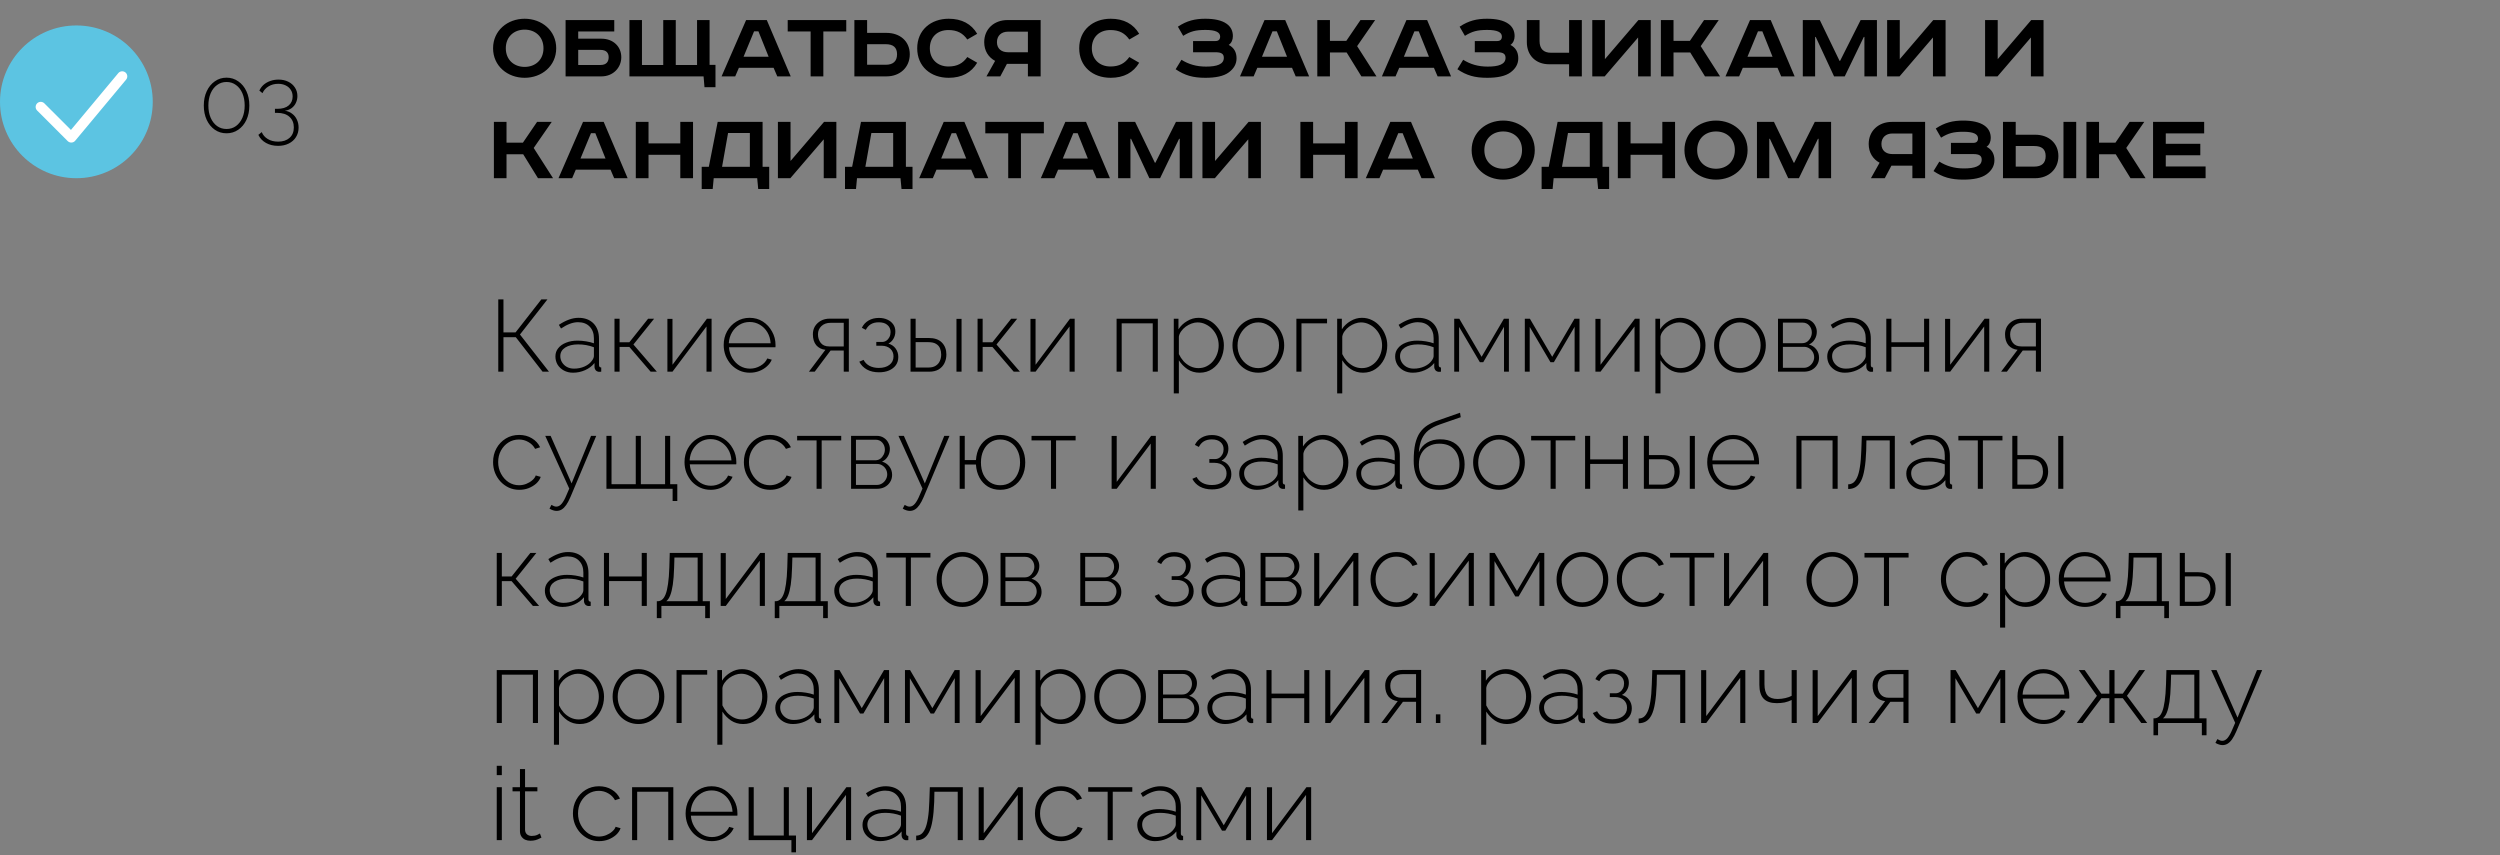 <?xml version="1.0" encoding="UTF-8"?> <svg xmlns="http://www.w3.org/2000/svg" width="491" height="168" viewBox="0 0 491 168" fill="none"><rect x="0" y="0" width="491" height="168" fill="#808080" stroke="none"/> <circle cx="15" cy="20" r="15" fill="#5CC4E2"></circle> <path d="M8 21L14 27L24 15" stroke="white" stroke-width="2" stroke-linecap="round" stroke-linejoin="round"></path> <path d="M48.972 20.726C48.972 21.782 48.78 22.724 48.396 23.552C48.012 24.368 47.478 25.01 46.794 25.478C46.122 25.946 45.354 26.18 44.49 26.18C43.626 26.18 42.858 25.946 42.186 25.478C41.514 25.01 40.986 24.368 40.602 23.552C40.218 22.724 40.026 21.782 40.026 20.726C40.026 19.67 40.218 18.734 40.602 17.918C40.986 17.09 41.514 16.442 42.186 15.974C42.858 15.494 43.626 15.254 44.49 15.254C45.354 15.254 46.122 15.494 46.794 15.974C47.478 16.442 48.012 17.09 48.396 17.918C48.78 18.734 48.972 19.67 48.972 20.726ZM48.054 20.726C48.054 19.814 47.904 19.01 47.604 18.314C47.304 17.618 46.884 17.078 46.344 16.694C45.816 16.298 45.198 16.1 44.49 16.1C43.794 16.1 43.176 16.298 42.636 16.694C42.096 17.078 41.676 17.618 41.376 18.314C41.076 19.01 40.926 19.814 40.926 20.726C40.926 21.638 41.076 22.442 41.376 23.138C41.676 23.822 42.096 24.362 42.636 24.758C43.176 25.142 43.794 25.334 44.49 25.334C45.198 25.334 45.816 25.142 46.344 24.758C46.884 24.362 47.304 23.822 47.604 23.138C47.904 22.442 48.054 21.638 48.054 20.726ZM55.944 21.752C56.496 21.824 56.97 22.016 57.366 22.328C57.774 22.628 58.086 23.012 58.302 23.48C58.53 23.948 58.644 24.476 58.644 25.064C58.644 25.772 58.47 26.396 58.122 26.936C57.786 27.476 57.312 27.896 56.7 28.196C56.1 28.496 55.404 28.646 54.612 28.646C53.712 28.646 52.92 28.454 52.236 28.07C51.552 27.686 51.054 27.158 50.742 26.486L51.408 25.946C51.636 26.51 52.026 26.96 52.578 27.296C53.142 27.644 53.826 27.818 54.63 27.818C55.566 27.818 56.31 27.572 56.862 27.08C57.426 26.588 57.708 25.904 57.708 25.028C57.708 24.152 57.42 23.456 56.844 22.94C56.28 22.424 55.476 22.166 54.432 22.166H54V21.374H54.468C55.44 21.374 56.184 21.152 56.7 20.708C57.216 20.264 57.474 19.682 57.474 18.962C57.474 18.434 57.348 17.99 57.096 17.63C56.856 17.258 56.52 16.97 56.088 16.766C55.668 16.562 55.182 16.46 54.63 16.46C53.922 16.46 53.292 16.628 52.74 16.964C52.2 17.288 51.804 17.732 51.552 18.296L50.94 17.792C51.132 17.36 51.408 16.982 51.768 16.658C52.14 16.334 52.578 16.082 53.082 15.902C53.586 15.722 54.126 15.632 54.702 15.632C55.422 15.632 56.058 15.77 56.61 16.046C57.174 16.322 57.612 16.706 57.924 17.198C58.248 17.678 58.41 18.236 58.41 18.872C58.41 19.352 58.308 19.802 58.104 20.222C57.912 20.63 57.63 20.972 57.258 21.248C56.886 21.512 56.448 21.68 55.944 21.752Z" fill="black"></path> <path d="M99.34 9.48C99.34 11.76 100.96 13.14 103.04 13.14C105.12 13.14 106.74 11.76 106.74 9.48C106.74 7.2 105.12 5.82 103.04 5.82C100.96 5.82 99.34 7.2 99.34 9.48ZM109.24 9.48C109.24 12.96 106.4 15.28 103.04 15.28C99.68 15.28 96.84 12.96 96.84 9.48C96.84 6 99.68 3.68 103.04 3.68C106.4 3.68 109.24 6 109.24 9.48ZM111.082 3.94H120.642V6.18H113.562V7.6H118.142C120.402 7.6 122.022 9.12 122.022 11.24C122.022 13.3 120.402 15 118.142 15H111.082V3.94ZM113.562 9.8V12.76H117.962C119.122 12.76 119.542 12.08 119.542 11.24C119.542 10.42 119.102 9.8 117.942 9.8H113.562ZM138.181 15H123.621V3.94H126.081V12.76H130.261V3.94H132.721V12.76H136.901V3.94H139.361V12.74H140.521V17.12H138.361L138.181 15ZM148.097 6.16L146.037 11.14H150.957L148.957 6.16H148.097ZM146.537 3.94H150.597L155.297 15H152.657L151.937 13.32H145.117L144.397 15H141.717L146.537 3.94ZM154.705 3.94H166.205V6.18H161.705V15H159.205V6.18H154.705V3.94ZM167.801 3.94H170.301V6.46H174.121C176.721 6.46 178.681 8.06 178.681 10.66C178.681 13.26 176.721 15 174.121 15H167.801V3.94ZM170.301 8.68V12.72H173.941C175.421 12.72 176.181 12.02 176.181 10.66C176.181 9.3 175.421 8.68 173.941 8.68H170.301ZM191.92 6.64L189.98 7.76C189.14 6.56 188.04 5.9 186.28 5.9C184.06 5.9 182.62 7.3 182.62 9.48C182.62 11.62 184.12 13.06 186.28 13.06C188.04 13.06 189.14 12.4 189.98 11.2L191.92 12.32C190.78 14.26 188.9 15.28 186.32 15.28C182.78 15.28 180.14 13.06 180.14 9.48C180.14 5.9 182.84 3.68 186.32 3.68C188.9 3.68 190.78 4.7 191.92 6.64ZM204.38 3.94V15H201.88V12.54H197.76L196.46 15H193.74L195.44 11.96C194.14 11.26 193.3 9.98 193.3 8.28C193.3 5.68 195.26 3.94 197.86 3.94H204.38ZM201.88 6.22H197.96C196.68 6.22 195.8 7 195.8 8.28C195.8 9.56 196.68 10.26 197.96 10.26H201.88V6.22ZM223.736 6.64L221.796 7.76C220.956 6.56 219.856 5.9 218.096 5.9C215.876 5.9 214.436 7.3 214.436 9.48C214.436 11.62 215.936 13.06 218.096 13.06C219.856 13.06 220.956 12.4 221.796 11.2L223.736 12.32C222.596 14.26 220.716 15.28 218.136 15.28C214.596 15.28 211.956 13.06 211.956 9.48C211.956 5.9 214.656 3.68 218.136 3.68C220.716 3.68 222.596 4.7 223.736 6.64ZM234.318 8.06H238.718C239.318 8.06 239.638 7.76 239.638 7.18C239.638 6.32 238.718 5.88 236.758 5.88C234.798 5.88 233.798 6.16 232.378 7.04L231.338 5.24C233.098 4.06 234.738 3.68 236.718 3.68C238.478 3.68 239.938 3.98 240.898 4.66C241.698 5.22 242.138 6.02 242.138 7.1C242.138 7.82 241.858 8.46 241.318 8.82C242.318 9.34 242.858 10.2 242.858 11.46C242.858 12.58 242.318 13.48 241.358 14.2C240.318 14.98 238.698 15.28 236.738 15.28C234.338 15.28 232.698 14.82 230.898 13.6L232.038 11.74C233.438 12.62 234.978 13.08 236.858 13.08C238.978 13.08 240.358 12.64 240.358 11.36C240.358 10.62 239.938 10.26 238.718 10.26H234.318V8.06ZM249.914 6.16L247.854 11.14H252.774L250.774 6.16H249.914ZM248.354 3.94H252.414L257.114 15H254.474L253.754 13.32H246.934L246.214 15H243.534L248.354 3.94ZM258.719 3.94H261.199V8.02H264.419L267.199 3.94H270.079L266.539 9.06L270.339 15H267.379L264.479 10.3H261.199V15H258.719V3.94ZM277.785 6.16L275.725 11.14H280.645L278.645 6.16H277.785ZM276.225 3.94H280.285L284.985 15H282.345L281.625 13.32H274.805L274.085 15H271.405L276.225 3.94ZM289.65 8.06H294.05C294.65 8.06 294.97 7.76 294.97 7.18C294.97 6.32 294.05 5.88 292.09 5.88C290.13 5.88 289.13 6.16 287.71 7.04L286.67 5.24C288.43 4.06 290.07 3.68 292.05 3.68C293.81 3.68 295.27 3.98 296.23 4.66C297.03 5.22 297.47 6.02 297.47 7.1C297.47 7.82 297.19 8.46 296.65 8.82C297.65 9.34 298.19 10.2 298.19 11.46C298.19 12.58 297.65 13.48 296.69 14.2C295.65 14.98 294.03 15.28 292.07 15.28C289.67 15.28 288.03 14.82 286.23 13.6L287.37 11.74C288.77 12.62 290.31 13.08 292.19 13.08C294.31 13.08 295.69 12.64 295.69 11.36C295.69 10.62 295.27 10.26 294.05 10.26H289.65V8.06ZM299.871 3.94H302.371V8.06C302.371 9.6 303.171 10.36 304.611 10.36H308.171V3.94H310.671V15H308.171V12.62H304.231C301.631 12.62 299.871 10.88 299.871 8.28V3.94ZM312.723 3.94H315.203V11.62L321.783 3.94H324.203V15H321.723V7.36L315.163 15H312.723V3.94ZM326.199 3.94H328.679V8.02H331.899L334.679 3.94H337.559L334.019 9.06L337.819 15H334.859L331.959 10.3H328.679V15H326.199V3.94ZM345.265 6.16L343.205 11.14H348.125L346.125 6.16H345.265ZM343.705 3.94H347.765L352.465 15H349.825L349.105 13.32H342.285L341.565 15H338.885L343.705 3.94ZM354.07 3.94H357.41L361.29 11.96H361.39L365.43 3.94H368.63V15H366.17V7.26H366.05L362.31 15H360.21L356.61 7.26H356.49V15H354.07V3.94ZM370.633 3.94H373.113V11.62L379.693 3.94H382.113V15H379.633V7.36L373.073 15H370.633V3.94ZM389.871 3.94H392.351V11.62L398.931 3.94H401.351V15H398.871V7.36L392.311 15H389.871V3.94ZM97 23.94H99.48V28.02H102.7L105.48 23.94H108.36L104.82 29.06L108.62 35H105.66L102.76 30.3H99.48V35H97V23.94ZM116.066 26.16L114.006 31.14H118.926L116.926 26.16H116.066ZM114.506 23.94H118.566L123.266 35H120.626L119.906 33.32H113.086L112.366 35H109.686L114.506 23.94ZM124.871 23.94H127.371V28.16H133.611V23.94H136.111V35H133.611V30.4H127.371V35H124.871V23.94ZM140.953 23.94H149.773V32.76H151.073V37.12H148.913L148.713 35H140.173L139.973 37.12H137.813V32.76H139.213L140.953 23.94ZM142.993 26.12L141.813 32.76H147.273V26.12H142.993ZM152.781 23.94H155.261V31.62L161.841 23.94H164.261V35H161.781V27.36L155.221 35H152.781V23.94ZM169.098 23.94H177.918V32.76H179.218V37.12H177.058L176.858 35H168.318L168.118 37.12H165.958V32.76H167.358L169.098 23.94ZM171.138 26.12L169.958 32.76H175.418V26.12H171.138ZM186.906 26.16L184.846 31.14H189.766L187.766 26.16H186.906ZM185.346 23.94H189.406L194.106 35H191.466L190.746 33.32H183.926L183.206 35H180.526L185.346 23.94ZM193.514 23.94H205.014V26.18H200.514V35H198.014V26.18H193.514V23.94ZM210.793 26.16L208.733 31.14H213.653L211.653 26.16H210.793ZM209.233 23.94H213.293L217.993 35H215.353L214.633 33.32H207.813L207.093 35H204.413L209.233 23.94ZM219.598 23.94H222.938L226.818 31.96H226.918L230.958 23.94H234.158V35H231.698V27.26H231.578L227.838 35H225.738L222.138 27.26H222.018V35H219.598V23.94ZM236.16 23.94H238.64V31.62L245.22 23.94H247.64V35H245.16V27.36L238.6 35H236.16V23.94ZM255.398 23.94H257.898V28.16H264.138V23.94H266.638V35H264.138V30.4H257.898V35H255.398V23.94ZM274.621 26.16L272.561 31.14H277.481L275.481 26.16H274.621ZM273.061 23.94H277.121L281.821 35H279.181L278.461 33.32H271.641L270.921 35H268.241L273.061 23.94ZM291.528 29.48C291.528 31.76 293.148 33.14 295.228 33.14C297.308 33.14 298.928 31.76 298.928 29.48C298.928 27.2 297.308 25.82 295.228 25.82C293.148 25.82 291.528 27.2 291.528 29.48ZM301.428 29.48C301.428 32.96 298.588 35.28 295.228 35.28C291.868 35.28 289.028 32.96 289.028 29.48C289.028 26 291.868 23.68 295.228 23.68C298.588 23.68 301.428 26 301.428 29.48ZM305.914 23.94H314.734V32.76H316.034V37.12H313.874L313.674 35H305.134L304.934 37.12H302.774V32.76H304.174L305.914 23.94ZM307.954 26.12L306.774 32.76H312.234V26.12H307.954ZM317.742 23.94H320.242V28.16H326.482V23.94H328.982V35H326.482V30.4H320.242V35H317.742V23.94ZM333.324 29.48C333.324 31.76 334.944 33.14 337.024 33.14C339.104 33.14 340.724 31.76 340.724 29.48C340.724 27.2 339.104 25.82 337.024 25.82C334.944 25.82 333.324 27.2 333.324 29.48ZM343.224 29.48C343.224 32.96 340.384 35.28 337.024 35.28C333.664 35.28 330.824 32.96 330.824 29.48C330.824 26 333.664 23.68 337.024 23.68C340.384 23.68 343.224 26 343.224 29.48ZM345.066 23.94H348.406L352.286 31.96H352.386L356.426 23.94H359.626V35H357.166V27.26H357.046L353.306 35H351.206L347.606 27.26H347.486V35H345.066V23.94ZM378.091 23.94V35H375.591V32.54H371.471L370.171 35H367.451L369.151 31.96C367.851 31.26 367.011 29.98 367.011 28.28C367.011 25.68 368.971 23.94 371.571 23.94H378.091ZM375.591 26.22H371.671C370.391 26.22 369.511 27 369.511 28.28C369.511 29.56 370.391 30.26 371.671 30.26H375.591V26.22ZM383.165 28.06H387.565C388.165 28.06 388.485 27.76 388.485 27.18C388.485 26.32 387.565 25.88 385.605 25.88C383.645 25.88 382.645 26.16 381.225 27.04L380.185 25.24C381.945 24.06 383.585 23.68 385.565 23.68C387.325 23.68 388.785 23.98 389.745 24.66C390.545 25.22 390.985 26.02 390.985 27.1C390.985 27.82 390.705 28.46 390.165 28.82C391.165 29.34 391.705 30.2 391.705 31.46C391.705 32.58 391.165 33.48 390.205 34.2C389.165 34.98 387.545 35.28 385.585 35.28C383.185 35.28 381.545 34.82 379.745 33.6L380.885 31.74C382.285 32.62 383.825 33.08 385.705 33.08C387.825 33.08 389.205 32.64 389.205 31.36C389.205 30.62 388.785 30.26 387.565 30.26H383.165V28.06ZM405.267 23.94H407.767V35H405.267V23.94ZM393.387 23.94H395.887V26.46H399.707C402.307 26.46 404.267 28.06 404.267 30.66C404.267 33.26 402.307 35 399.707 35H393.387V23.94ZM395.887 28.68V32.72H399.527C401.007 32.72 401.767 32.02 401.767 30.66C401.767 29.3 401.007 28.68 399.527 28.68H395.887ZM409.773 23.94H412.253V28.02H415.473L418.253 23.94H421.133L417.593 29.06L421.393 35H418.433L415.533 30.3H412.253V35H409.773V23.94ZM422.859 23.94H432.899V26.2H425.359V28.24H432.139V30.5H425.359V32.7H433.179V35H422.859V23.94Z" fill="black"></path> <path d="M97.86 73V58.8H98.88V65.28H101.26L106.32 58.8H107.52L102.12 65.7L107.82 73H106.56L101.3 66.22H98.88V73H97.86ZM109.083 70C109.083 69.373 109.269 68.833 109.643 68.38C110.016 67.913 110.529 67.553 111.183 67.3C111.836 67.033 112.589 66.9 113.443 66.9C113.976 66.9 114.529 66.947 115.103 67.04C115.676 67.133 116.189 67.26 116.643 67.42V66.44C116.643 65.48 116.363 64.713 115.803 64.14C115.256 63.567 114.496 63.28 113.523 63.28C113.003 63.28 112.463 63.387 111.903 63.6C111.343 63.813 110.769 64.12 110.183 64.52L109.763 63.8C110.443 63.347 111.096 63.007 111.723 62.78C112.363 62.54 112.996 62.42 113.623 62.42C114.863 62.42 115.843 62.787 116.563 63.52C117.283 64.253 117.643 65.253 117.643 66.52V71.68C117.643 71.84 117.676 71.96 117.743 72.04C117.823 72.12 117.936 72.167 118.083 72.18V73C117.963 73.013 117.863 73.02 117.783 73.02C117.703 73.02 117.636 73.02 117.583 73.02C117.329 72.98 117.129 72.873 116.983 72.7C116.849 72.527 116.776 72.333 116.763 72.12V71.3C116.283 71.9 115.663 72.367 114.903 72.7C114.156 73.033 113.369 73.2 112.543 73.2C111.889 73.2 111.296 73.06 110.763 72.78C110.243 72.5 109.829 72.12 109.523 71.64C109.229 71.147 109.083 70.6 109.083 70ZM116.243 70.86C116.376 70.687 116.476 70.52 116.543 70.36C116.609 70.2 116.643 70.053 116.643 69.92V68.2C116.163 68.013 115.663 67.873 115.143 67.78C114.623 67.687 114.089 67.64 113.543 67.64C112.503 67.64 111.656 67.847 111.003 68.26C110.363 68.673 110.043 69.233 110.043 69.94C110.043 70.38 110.156 70.787 110.383 71.16C110.609 71.533 110.923 71.833 111.323 72.06C111.736 72.287 112.209 72.4 112.743 72.4C113.489 72.4 114.176 72.26 114.803 71.98C115.443 71.687 115.923 71.313 116.243 70.86ZM120.685 73V62.6H121.685V67.22H123.605L127.285 62.6H128.465L124.405 67.66L129.005 73H127.785L123.605 68.14H121.685V73H120.685ZM131.076 73V62.62H132.076V71.64L138.836 62.6H139.756V73H138.756V64.12L132.076 73H131.076ZM147.273 73.2C146.54 73.2 145.86 73.06 145.233 72.78C144.606 72.487 144.06 72.093 143.593 71.6C143.14 71.093 142.78 70.513 142.513 69.86C142.26 69.193 142.133 68.493 142.133 67.76C142.133 66.773 142.353 65.88 142.793 65.08C143.233 64.28 143.84 63.64 144.613 63.16C145.386 62.667 146.253 62.42 147.213 62.42C148.2 62.42 149.073 62.667 149.833 63.16C150.593 63.653 151.193 64.307 151.633 65.12C152.086 65.92 152.313 66.8 152.313 67.76C152.313 67.84 152.313 67.92 152.313 68C152.313 68.08 152.306 68.147 152.293 68.2H143.173C143.226 68.987 143.446 69.7 143.833 70.34C144.22 70.98 144.713 71.487 145.313 71.86C145.926 72.22 146.593 72.4 147.313 72.4C148.033 72.4 148.713 72.213 149.353 71.84C149.993 71.467 150.44 70.987 150.693 70.4L151.573 70.64C151.373 71.133 151.053 71.573 150.613 71.96C150.186 72.347 149.68 72.653 149.093 72.88C148.52 73.093 147.913 73.2 147.273 73.2ZM143.133 67.42H151.353C151.3 66.607 151.086 65.887 150.713 65.26C150.34 64.633 149.846 64.14 149.233 63.78C148.633 63.42 147.966 63.24 147.233 63.24C146.5 63.24 145.833 63.42 145.233 63.78C144.633 64.14 144.146 64.633 143.773 65.26C143.4 65.887 143.186 66.607 143.133 67.42ZM158.87 73L162.11 68.7C161.363 68.62 160.763 68.32 160.31 67.8C159.87 67.267 159.65 66.547 159.65 65.64C159.65 65.067 159.783 64.553 160.05 64.1C160.33 63.647 160.717 63.28 161.21 63C161.717 62.72 162.31 62.58 162.99 62.58H166.71V73H165.71V68.84H163.13L160.01 73H158.87ZM162.85 68.04H165.71V63.4H163.13C162.383 63.4 161.783 63.613 161.33 64.04C160.877 64.467 160.65 65.007 160.65 65.66C160.65 66.313 160.83 66.873 161.19 67.34C161.563 67.807 162.117 68.04 162.85 68.04ZM172.626 73.12C171.719 73.12 170.932 72.94 170.266 72.58C169.599 72.207 169.099 71.693 168.766 71.04L169.606 70.68C169.859 71.173 170.239 71.56 170.746 71.84C171.266 72.12 171.886 72.26 172.606 72.26C173.472 72.26 174.166 72.06 174.686 71.66C175.219 71.247 175.486 70.693 175.486 70C175.486 69.387 175.279 68.887 174.866 68.5C174.452 68.113 173.886 67.913 173.166 67.9H172.106V67.16H173.246C173.552 67.16 173.832 67.073 174.086 66.9C174.339 66.727 174.539 66.493 174.686 66.2C174.832 65.907 174.906 65.58 174.906 65.22C174.906 64.647 174.706 64.187 174.306 63.84C173.919 63.48 173.346 63.3 172.586 63.3C171.972 63.3 171.452 63.427 171.026 63.68C170.612 63.933 170.286 64.3 170.046 64.78L169.266 64.38C169.559 63.767 169.992 63.293 170.566 62.96C171.152 62.613 171.832 62.44 172.606 62.44C173.246 62.44 173.806 62.553 174.286 62.78C174.766 62.993 175.146 63.3 175.426 63.7C175.706 64.087 175.846 64.56 175.846 65.12C175.846 65.64 175.719 66.113 175.466 66.54C175.226 66.953 174.899 67.267 174.486 67.48C175.099 67.667 175.572 67.993 175.906 68.46C176.252 68.927 176.426 69.48 176.426 70.12C176.426 70.733 176.266 71.267 175.946 71.72C175.626 72.16 175.179 72.507 174.606 72.76C174.046 73 173.386 73.12 172.626 73.12ZM178.83 73V62.6H179.83V66.38H182.39C183.55 66.38 184.416 66.68 184.99 67.28C185.576 67.88 185.87 68.66 185.87 69.62C185.87 70.233 185.743 70.8 185.49 71.32C185.236 71.84 184.856 72.253 184.35 72.56C183.856 72.853 183.23 73 182.47 73H178.83ZM179.83 72.18H182.37C182.956 72.18 183.43 72.06 183.79 71.82C184.163 71.58 184.43 71.267 184.59 70.88C184.763 70.493 184.85 70.08 184.85 69.64C184.85 69.213 184.776 68.813 184.63 68.44C184.483 68.067 184.223 67.767 183.85 67.54C183.49 67.313 182.983 67.2 182.33 67.2H179.83V72.18ZM187.85 73V62.62H188.85V73H187.85ZM191.994 73V62.6H192.994V67.22H194.914L198.594 62.6H199.774L195.714 67.66L200.314 73H199.094L194.914 68.14H192.994V73H191.994ZM202.384 73V62.62H203.384V71.64L210.144 62.6H211.064V73H210.064V64.12L203.384 73H202.384ZM219.298 73V62.6H227.398V73H226.398V63.5H220.298V73H219.298ZM235.609 73.2C234.715 73.2 233.915 72.967 233.209 72.5C232.515 72.02 231.955 71.44 231.529 70.76V77.26H230.529V62.6H231.449V64.68C231.875 64.013 232.442 63.473 233.149 63.06C233.855 62.633 234.602 62.42 235.389 62.42C236.122 62.42 236.789 62.573 237.389 62.88C237.989 63.173 238.509 63.58 238.949 64.1C239.402 64.607 239.749 65.18 239.989 65.82C240.242 66.46 240.369 67.127 240.369 67.82C240.369 68.78 240.169 69.673 239.769 70.5C239.369 71.313 238.809 71.967 238.089 72.46C237.382 72.953 236.555 73.2 235.609 73.2ZM235.369 72.3C235.982 72.3 236.529 72.173 237.009 71.92C237.502 71.667 237.922 71.327 238.269 70.9C238.615 70.473 238.882 69.993 239.069 69.46C239.255 68.927 239.349 68.38 239.349 67.82C239.349 67.22 239.242 66.653 239.029 66.12C238.815 65.573 238.515 65.093 238.129 64.68C237.755 64.267 237.315 63.94 236.809 63.7C236.315 63.447 235.775 63.32 235.189 63.32C234.829 63.32 234.442 63.393 234.029 63.54C233.629 63.687 233.242 63.893 232.869 64.16C232.509 64.427 232.209 64.733 231.969 65.08C231.729 65.413 231.582 65.76 231.529 66.12V69.54C231.769 70.047 232.075 70.513 232.449 70.94C232.835 71.353 233.282 71.687 233.789 71.94C234.295 72.18 234.822 72.3 235.369 72.3ZM247.135 73.2C246.402 73.2 245.722 73.06 245.095 72.78C244.482 72.5 243.948 72.113 243.495 71.62C243.042 71.113 242.688 70.533 242.435 69.88C242.182 69.227 242.055 68.54 242.055 67.82C242.055 67.087 242.182 66.4 242.435 65.76C242.688 65.107 243.042 64.533 243.495 64.04C243.962 63.533 244.502 63.14 245.115 62.86C245.742 62.567 246.415 62.42 247.135 62.42C247.855 62.42 248.522 62.567 249.135 62.86C249.748 63.14 250.288 63.533 250.755 64.04C251.222 64.533 251.582 65.107 251.835 65.76C252.088 66.4 252.215 67.087 252.215 67.82C252.215 68.54 252.088 69.227 251.835 69.88C251.582 70.533 251.222 71.113 250.755 71.62C250.302 72.113 249.762 72.5 249.135 72.78C248.522 73.06 247.855 73.2 247.135 73.2ZM243.055 67.86C243.055 68.673 243.235 69.42 243.595 70.1C243.968 70.767 244.462 71.3 245.075 71.7C245.688 72.1 246.368 72.3 247.115 72.3C247.862 72.3 248.542 72.1 249.155 71.7C249.782 71.287 250.275 70.74 250.635 70.06C251.008 69.367 251.195 68.613 251.195 67.8C251.195 66.987 251.008 66.24 250.635 65.56C250.275 64.88 249.782 64.34 249.155 63.94C248.542 63.527 247.868 63.32 247.135 63.32C246.388 63.32 245.708 63.527 245.095 63.94C244.482 64.353 243.988 64.9 243.615 65.58C243.242 66.26 243.055 67.02 243.055 67.86ZM254.611 73V62.6H260.631V63.5H255.611V73H254.611ZM267.699 73.2C266.805 73.2 266.005 72.967 265.299 72.5C264.605 72.02 264.045 71.44 263.619 70.76V77.26H262.619V62.6H263.539V64.68C263.965 64.013 264.532 63.473 265.239 63.06C265.945 62.633 266.692 62.42 267.479 62.42C268.212 62.42 268.879 62.573 269.479 62.88C270.079 63.173 270.599 63.58 271.039 64.1C271.492 64.607 271.839 65.18 272.079 65.82C272.332 66.46 272.459 67.127 272.459 67.82C272.459 68.78 272.259 69.673 271.859 70.5C271.459 71.313 270.899 71.967 270.179 72.46C269.472 72.953 268.645 73.2 267.699 73.2ZM267.459 72.3C268.072 72.3 268.619 72.173 269.099 71.92C269.592 71.667 270.012 71.327 270.359 70.9C270.705 70.473 270.972 69.993 271.159 69.46C271.345 68.927 271.439 68.38 271.439 67.82C271.439 67.22 271.332 66.653 271.119 66.12C270.905 65.573 270.605 65.093 270.219 64.68C269.845 64.267 269.405 63.94 268.899 63.7C268.405 63.447 267.865 63.32 267.279 63.32C266.919 63.32 266.532 63.393 266.119 63.54C265.719 63.687 265.332 63.893 264.959 64.16C264.599 64.427 264.299 64.733 264.059 65.08C263.819 65.413 263.672 65.76 263.619 66.12V69.54C263.859 70.047 264.165 70.513 264.539 70.94C264.925 71.353 265.372 71.687 265.879 71.94C266.385 72.18 266.912 72.3 267.459 72.3ZM274.005 70C274.005 69.373 274.191 68.833 274.565 68.38C274.938 67.913 275.451 67.553 276.105 67.3C276.758 67.033 277.511 66.9 278.365 66.9C278.898 66.9 279.451 66.947 280.025 67.04C280.598 67.133 281.111 67.26 281.565 67.42V66.44C281.565 65.48 281.285 64.713 280.725 64.14C280.178 63.567 279.418 63.28 278.445 63.28C277.925 63.28 277.385 63.387 276.825 63.6C276.265 63.813 275.691 64.12 275.105 64.52L274.685 63.8C275.365 63.347 276.018 63.007 276.645 62.78C277.285 62.54 277.918 62.42 278.545 62.42C279.785 62.42 280.765 62.787 281.485 63.52C282.205 64.253 282.565 65.253 282.565 66.52V71.68C282.565 71.84 282.598 71.96 282.665 72.04C282.745 72.12 282.858 72.167 283.005 72.18V73C282.885 73.013 282.785 73.02 282.705 73.02C282.625 73.02 282.558 73.02 282.505 73.02C282.251 72.98 282.051 72.873 281.905 72.7C281.771 72.527 281.698 72.333 281.685 72.12V71.3C281.205 71.9 280.585 72.367 279.825 72.7C279.078 73.033 278.291 73.2 277.465 73.2C276.811 73.2 276.218 73.06 275.685 72.78C275.165 72.5 274.751 72.12 274.445 71.64C274.151 71.147 274.005 70.6 274.005 70ZM281.165 70.86C281.298 70.687 281.398 70.52 281.465 70.36C281.531 70.2 281.565 70.053 281.565 69.92V68.2C281.085 68.013 280.585 67.873 280.065 67.78C279.545 67.687 279.011 67.64 278.465 67.64C277.425 67.64 276.578 67.847 275.925 68.26C275.285 68.673 274.965 69.233 274.965 69.94C274.965 70.38 275.078 70.787 275.305 71.16C275.531 71.533 275.845 71.833 276.245 72.06C276.658 72.287 277.131 72.4 277.665 72.4C278.411 72.4 279.098 72.26 279.725 71.98C280.365 71.687 280.845 71.313 281.165 70.86ZM285.607 73V62.6H286.607L290.987 70.08L295.367 62.6H296.347V73H295.387V64.18L291.307 71.14H290.647L286.567 64.2V73H285.607ZM299.474 73V62.6H300.474L304.854 70.08L309.234 62.6H310.214V73H309.254V64.18L305.174 71.14H304.514L300.434 64.2V73H299.474ZM313.341 73V62.62H314.341V71.64L321.101 62.6H322.021V73H321.021V64.12L314.341 73H313.341ZM330.199 73.2C329.305 73.2 328.505 72.967 327.799 72.5C327.105 72.02 326.545 71.44 326.119 70.76V77.26H325.119V62.6H326.039V64.68C326.465 64.013 327.032 63.473 327.739 63.06C328.445 62.633 329.192 62.42 329.979 62.42C330.712 62.42 331.379 62.573 331.979 62.88C332.579 63.173 333.099 63.58 333.539 64.1C333.992 64.607 334.339 65.18 334.579 65.82C334.832 66.46 334.959 67.127 334.959 67.82C334.959 68.78 334.759 69.673 334.359 70.5C333.959 71.313 333.399 71.967 332.679 72.46C331.972 72.953 331.145 73.2 330.199 73.2ZM329.959 72.3C330.572 72.3 331.119 72.173 331.599 71.92C332.092 71.667 332.512 71.327 332.859 70.9C333.205 70.473 333.472 69.993 333.659 69.46C333.845 68.927 333.939 68.38 333.939 67.82C333.939 67.22 333.832 66.653 333.619 66.12C333.405 65.573 333.105 65.093 332.719 64.68C332.345 64.267 331.905 63.94 331.399 63.7C330.905 63.447 330.365 63.32 329.779 63.32C329.419 63.32 329.032 63.393 328.619 63.54C328.219 63.687 327.832 63.893 327.459 64.16C327.099 64.427 326.799 64.733 326.559 65.08C326.319 65.413 326.172 65.76 326.119 66.12V69.54C326.359 70.047 326.665 70.513 327.039 70.94C327.425 71.353 327.872 71.687 328.379 71.94C328.885 72.18 329.412 72.3 329.959 72.3ZM341.725 73.2C340.991 73.2 340.311 73.06 339.685 72.78C339.071 72.5 338.538 72.113 338.085 71.62C337.631 71.113 337.278 70.533 337.025 69.88C336.771 69.227 336.645 68.54 336.645 67.82C336.645 67.087 336.771 66.4 337.025 65.76C337.278 65.107 337.631 64.533 338.085 64.04C338.551 63.533 339.091 63.14 339.705 62.86C340.331 62.567 341.005 62.42 341.725 62.42C342.445 62.42 343.111 62.567 343.725 62.86C344.338 63.14 344.878 63.533 345.345 64.04C345.811 64.533 346.171 65.107 346.425 65.76C346.678 66.4 346.805 67.087 346.805 67.82C346.805 68.54 346.678 69.227 346.425 69.88C346.171 70.533 345.811 71.113 345.345 71.62C344.891 72.113 344.351 72.5 343.725 72.78C343.111 73.06 342.445 73.2 341.725 73.2ZM337.645 67.86C337.645 68.673 337.825 69.42 338.185 70.1C338.558 70.767 339.051 71.3 339.665 71.7C340.278 72.1 340.958 72.3 341.705 72.3C342.451 72.3 343.131 72.1 343.745 71.7C344.371 71.287 344.865 70.74 345.225 70.06C345.598 69.367 345.785 68.613 345.785 67.8C345.785 66.987 345.598 66.24 345.225 65.56C344.865 64.88 344.371 64.34 343.745 63.94C343.131 63.527 342.458 63.32 341.725 63.32C340.978 63.32 340.298 63.527 339.685 63.94C339.071 64.353 338.578 64.9 338.205 65.58C337.831 66.26 337.645 67.02 337.645 67.86ZM349.201 73V62.6H354.221C354.781 62.6 355.247 62.727 355.621 62.98C356.007 63.22 356.301 63.54 356.501 63.94C356.714 64.327 356.821 64.733 356.821 65.16C356.821 65.707 356.681 66.207 356.401 66.66C356.134 67.113 355.761 67.447 355.281 67.66C355.881 67.833 356.361 68.153 356.721 68.62C357.081 69.087 357.261 69.633 357.261 70.26C357.261 70.793 357.127 71.267 356.861 71.68C356.607 72.093 356.254 72.42 355.801 72.66C355.361 72.887 354.854 73 354.281 73H349.201ZM350.161 72.24H354.261C354.647 72.24 354.994 72.14 355.301 71.94C355.607 71.74 355.847 71.487 356.021 71.18C356.207 70.86 356.301 70.527 356.301 70.18C356.301 69.807 356.214 69.467 356.041 69.16C355.867 68.853 355.634 68.607 355.341 68.42C355.047 68.22 354.714 68.12 354.341 68.12H350.161V72.24ZM350.161 67.4H353.941C354.327 67.4 354.661 67.3 354.941 67.1C355.221 66.887 355.441 66.62 355.601 66.3C355.761 65.98 355.841 65.647 355.841 65.3C355.841 64.78 355.674 64.327 355.341 63.94C355.007 63.553 354.567 63.36 354.021 63.36H350.161V67.4ZM358.868 70C358.868 69.373 359.055 68.833 359.428 68.38C359.801 67.913 360.315 67.553 360.968 67.3C361.621 67.033 362.375 66.9 363.228 66.9C363.761 66.9 364.315 66.947 364.888 67.04C365.461 67.133 365.975 67.26 366.428 67.42V66.44C366.428 65.48 366.148 64.713 365.588 64.14C365.041 63.567 364.281 63.28 363.308 63.28C362.788 63.28 362.248 63.387 361.688 63.6C361.128 63.813 360.555 64.12 359.968 64.52L359.548 63.8C360.228 63.347 360.881 63.007 361.508 62.78C362.148 62.54 362.781 62.42 363.408 62.42C364.648 62.42 365.628 62.787 366.348 63.52C367.068 64.253 367.428 65.253 367.428 66.52V71.68C367.428 71.84 367.461 71.96 367.528 72.04C367.608 72.12 367.721 72.167 367.868 72.18V73C367.748 73.013 367.648 73.02 367.568 73.02C367.488 73.02 367.421 73.02 367.368 73.02C367.115 72.98 366.915 72.873 366.768 72.7C366.635 72.527 366.561 72.333 366.548 72.12V71.3C366.068 71.9 365.448 72.367 364.688 72.7C363.941 73.033 363.155 73.2 362.328 73.2C361.675 73.2 361.081 73.06 360.548 72.78C360.028 72.5 359.615 72.12 359.308 71.64C359.015 71.147 358.868 70.6 358.868 70ZM366.028 70.86C366.161 70.687 366.261 70.52 366.328 70.36C366.395 70.2 366.428 70.053 366.428 69.92V68.2C365.948 68.013 365.448 67.873 364.928 67.78C364.408 67.687 363.875 67.64 363.328 67.64C362.288 67.64 361.441 67.847 360.788 68.26C360.148 68.673 359.828 69.233 359.828 69.94C359.828 70.38 359.941 70.787 360.168 71.16C360.395 71.533 360.708 71.833 361.108 72.06C361.521 72.287 361.995 72.4 362.528 72.4C363.275 72.4 363.961 72.26 364.588 71.98C365.228 71.687 365.708 71.313 366.028 70.86ZM370.47 73V62.6H371.47V67.22H377.89V62.6H378.89V73H377.89V68.12H371.47V73H370.47ZM382.013 73V62.62H383.013V71.64L389.773 62.6H390.693V73H389.693V64.12L383.013 73H382.013ZM393.01 73L396.25 68.7C395.504 68.62 394.904 68.32 394.45 67.8C394.01 67.267 393.79 66.547 393.79 65.64C393.79 65.067 393.924 64.553 394.19 64.1C394.47 63.647 394.857 63.28 395.35 63C395.857 62.72 396.45 62.58 397.13 62.58H400.85V73H399.85V68.84H397.27L394.15 73H393.01ZM396.99 68.04H399.85V63.4H397.27C396.524 63.4 395.924 63.613 395.47 64.04C395.017 64.467 394.79 65.007 394.79 65.66C394.79 66.313 394.97 66.873 395.33 67.34C395.704 67.807 396.257 68.04 396.99 68.04ZM101.98 96.2C101.26 96.2 100.587 96.06 99.96 95.78C99.333 95.487 98.787 95.093 98.32 94.6C97.853 94.093 97.487 93.513 97.22 92.86C96.967 92.207 96.84 91.507 96.84 90.76C96.84 89.76 97.06 88.86 97.5 88.06C97.94 87.26 98.547 86.62 99.32 86.14C100.093 85.66 100.973 85.42 101.96 85.42C102.907 85.42 103.74 85.64 104.46 86.08C105.18 86.507 105.72 87.093 106.08 87.84L105.1 88.16C104.793 87.587 104.353 87.14 103.78 86.82C103.22 86.487 102.6 86.32 101.92 86.32C101.16 86.32 100.473 86.513 99.86 86.9C99.247 87.287 98.753 87.82 98.38 88.5C98.02 89.167 97.84 89.92 97.84 90.76C97.84 91.587 98.027 92.347 98.4 93.04C98.773 93.733 99.267 94.287 99.88 94.7C100.507 95.1 101.193 95.3 101.94 95.3C102.42 95.3 102.887 95.213 103.34 95.04C103.807 94.853 104.207 94.613 104.54 94.32C104.887 94.027 105.113 93.713 105.22 93.38L106.2 93.66C106.027 94.153 105.727 94.593 105.3 94.98C104.873 95.353 104.373 95.653 103.8 95.88C103.24 96.093 102.633 96.2 101.98 96.2ZM109.302 100.34C109.089 100.34 108.862 100.3 108.622 100.22C108.396 100.153 108.162 100.047 107.922 99.9L108.302 99.16C108.476 99.267 108.636 99.347 108.782 99.4C108.929 99.467 109.089 99.5 109.262 99.5C109.649 99.5 110.002 99.307 110.322 98.92C110.642 98.533 110.949 97.98 111.242 97.26L111.802 95.96L107.082 85.6H108.142L112.262 94.94L116.082 85.6H117.102L112.042 97.6C111.762 98.253 111.482 98.78 111.202 99.18C110.922 99.58 110.629 99.873 110.322 100.06C110.016 100.247 109.676 100.34 109.302 100.34ZM132.103 98.4V96H119.103V85.6H120.103V95.1H124.863V85.6H125.863V95.1H130.623V85.6H131.623V95.1H133.023V98.4H132.103ZM139.578 96.2C138.844 96.2 138.164 96.06 137.538 95.78C136.911 95.487 136.364 95.093 135.898 94.6C135.444 94.093 135.084 93.513 134.818 92.86C134.564 92.193 134.438 91.493 134.438 90.76C134.438 89.773 134.658 88.88 135.098 88.08C135.538 87.28 136.144 86.64 136.918 86.16C137.691 85.667 138.558 85.42 139.518 85.42C140.504 85.42 141.378 85.667 142.138 86.16C142.898 86.653 143.498 87.307 143.938 88.12C144.391 88.92 144.618 89.8 144.618 90.76C144.618 90.84 144.618 90.92 144.618 91C144.618 91.08 144.611 91.147 144.598 91.2H135.478C135.531 91.987 135.751 92.7 136.138 93.34C136.524 93.98 137.018 94.487 137.618 94.86C138.231 95.22 138.898 95.4 139.618 95.4C140.338 95.4 141.018 95.213 141.658 94.84C142.298 94.467 142.744 93.987 142.998 93.4L143.878 93.64C143.678 94.133 143.358 94.573 142.918 94.96C142.491 95.347 141.984 95.653 141.398 95.88C140.824 96.093 140.218 96.2 139.578 96.2ZM135.438 90.42H143.658C143.604 89.607 143.391 88.887 143.018 88.26C142.644 87.633 142.151 87.14 141.538 86.78C140.938 86.42 140.271 86.24 139.538 86.24C138.804 86.24 138.138 86.42 137.538 86.78C136.938 87.14 136.451 87.633 136.078 88.26C135.704 88.887 135.491 89.607 135.438 90.42ZM151.238 96.2C150.518 96.2 149.844 96.06 149.218 95.78C148.591 95.487 148.044 95.093 147.578 94.6C147.111 94.093 146.744 93.513 146.478 92.86C146.224 92.207 146.098 91.507 146.098 90.76C146.098 89.76 146.318 88.86 146.758 88.06C147.198 87.26 147.804 86.62 148.578 86.14C149.351 85.66 150.231 85.42 151.218 85.42C152.164 85.42 152.998 85.64 153.718 86.08C154.438 86.507 154.978 87.093 155.338 87.84L154.358 88.16C154.051 87.587 153.611 87.14 153.038 86.82C152.478 86.487 151.858 86.32 151.178 86.32C150.418 86.32 149.731 86.513 149.118 86.9C148.504 87.287 148.011 87.82 147.638 88.5C147.278 89.167 147.098 89.92 147.098 90.76C147.098 91.587 147.284 92.347 147.658 93.04C148.031 93.733 148.524 94.287 149.138 94.7C149.764 95.1 150.451 95.3 151.198 95.3C151.678 95.3 152.144 95.213 152.598 95.04C153.064 94.853 153.464 94.613 153.798 94.32C154.144 94.027 154.371 93.713 154.478 93.38L155.458 93.66C155.284 94.153 154.984 94.593 154.558 94.98C154.131 95.353 153.631 95.653 153.058 95.88C152.498 96.093 151.891 96.2 151.238 96.2ZM160.376 96V86.5H156.556V85.6H165.216V86.5H161.376V96H160.376ZM167.15 96V85.6H172.17C172.73 85.6 173.197 85.727 173.57 85.98C173.957 86.22 174.25 86.54 174.45 86.94C174.663 87.327 174.77 87.733 174.77 88.16C174.77 88.707 174.63 89.207 174.35 89.66C174.083 90.113 173.71 90.447 173.23 90.66C173.83 90.833 174.31 91.153 174.67 91.62C175.03 92.087 175.21 92.633 175.21 93.26C175.21 93.793 175.077 94.267 174.81 94.68C174.557 95.093 174.203 95.42 173.75 95.66C173.31 95.887 172.803 96 172.23 96H167.15ZM168.11 95.24H172.21C172.597 95.24 172.943 95.14 173.25 94.94C173.557 94.74 173.797 94.487 173.97 94.18C174.157 93.86 174.25 93.527 174.25 93.18C174.25 92.807 174.163 92.467 173.99 92.16C173.817 91.853 173.583 91.607 173.29 91.42C172.997 91.22 172.663 91.12 172.29 91.12H168.11V95.24ZM168.11 90.4H171.89C172.277 90.4 172.61 90.3 172.89 90.1C173.17 89.887 173.39 89.62 173.55 89.3C173.71 88.98 173.79 88.647 173.79 88.3C173.79 87.78 173.623 87.327 173.29 86.94C172.957 86.553 172.517 86.36 171.97 86.36H168.11V90.4ZM178.677 100.34C178.464 100.34 178.237 100.3 177.997 100.22C177.771 100.153 177.537 100.047 177.297 99.9L177.677 99.16C177.851 99.267 178.011 99.347 178.157 99.4C178.304 99.467 178.464 99.5 178.637 99.5C179.024 99.5 179.377 99.307 179.697 98.92C180.017 98.533 180.324 97.98 180.617 97.26L181.177 95.96L176.457 85.6H177.517L181.637 94.94L185.457 85.6H186.477L181.417 97.6C181.137 98.253 180.857 98.78 180.577 99.18C180.297 99.58 180.004 99.873 179.697 100.06C179.391 100.247 179.051 100.34 178.677 100.34ZM196.438 96.2C195.531 96.2 194.731 95.993 194.038 95.58C193.345 95.153 192.791 94.567 192.378 93.82C191.965 93.06 191.731 92.2 191.678 91.24H189.478V96H188.478V85.6H189.478V90.36H191.678C191.745 89.36 191.985 88.493 192.398 87.76C192.825 87.027 193.385 86.453 194.078 86.04C194.785 85.627 195.571 85.42 196.438 85.42C197.438 85.42 198.305 85.66 199.038 86.14C199.771 86.62 200.338 87.267 200.738 88.08C201.151 88.88 201.358 89.793 201.358 90.82C201.358 91.887 201.145 92.827 200.718 93.64C200.305 94.44 199.725 95.067 198.978 95.52C198.245 95.973 197.398 96.2 196.438 96.2ZM196.438 95.3C197.225 95.3 197.905 95.107 198.478 94.72C199.065 94.333 199.518 93.807 199.838 93.14C200.171 92.46 200.338 91.687 200.338 90.82C200.338 89.9 200.165 89.107 199.818 88.44C199.485 87.76 199.025 87.24 198.438 86.88C197.851 86.507 197.185 86.32 196.438 86.32C195.691 86.32 195.031 86.513 194.458 86.9C193.898 87.273 193.458 87.8 193.138 88.48C192.818 89.16 192.658 89.94 192.658 90.82C192.658 91.727 192.818 92.52 193.138 93.2C193.471 93.867 193.925 94.387 194.498 94.76C195.071 95.12 195.718 95.3 196.438 95.3ZM206.411 96V86.5H202.591V85.6H211.251V86.5H207.411V96H206.411ZM218.322 96V85.62H219.322V94.64L226.082 85.6H227.002V96H226.002V87.12L219.322 96H218.322ZM238.036 96.12C237.129 96.12 236.342 95.94 235.676 95.58C235.009 95.207 234.509 94.693 234.176 94.04L235.016 93.68C235.269 94.173 235.649 94.56 236.156 94.84C236.676 95.12 237.296 95.26 238.016 95.26C238.882 95.26 239.576 95.06 240.096 94.66C240.629 94.247 240.896 93.693 240.896 93C240.896 92.387 240.689 91.887 240.276 91.5C239.862 91.113 239.296 90.913 238.576 90.9H237.516V90.16H238.656C238.962 90.16 239.242 90.073 239.496 89.9C239.749 89.727 239.949 89.493 240.096 89.2C240.242 88.907 240.316 88.58 240.316 88.22C240.316 87.647 240.116 87.187 239.716 86.84C239.329 86.48 238.756 86.3 237.996 86.3C237.382 86.3 236.862 86.427 236.436 86.68C236.022 86.933 235.696 87.3 235.456 87.78L234.676 87.38C234.969 86.767 235.402 86.293 235.976 85.96C236.562 85.613 237.242 85.44 238.016 85.44C238.656 85.44 239.216 85.553 239.696 85.78C240.176 85.993 240.556 86.3 240.836 86.7C241.116 87.087 241.256 87.56 241.256 88.12C241.256 88.64 241.129 89.113 240.876 89.54C240.636 89.953 240.309 90.267 239.896 90.48C240.509 90.667 240.982 90.993 241.316 91.46C241.662 91.927 241.836 92.48 241.836 93.12C241.836 93.733 241.676 94.267 241.356 94.72C241.036 95.16 240.589 95.507 240.016 95.76C239.456 96 238.796 96.12 238.036 96.12ZM243.38 93C243.38 92.373 243.566 91.833 243.94 91.38C244.313 90.913 244.826 90.553 245.48 90.3C246.133 90.033 246.886 89.9 247.74 89.9C248.273 89.9 248.826 89.947 249.4 90.04C249.973 90.133 250.486 90.26 250.94 90.42V89.44C250.94 88.48 250.66 87.713 250.1 87.14C249.553 86.567 248.793 86.28 247.82 86.28C247.3 86.28 246.76 86.387 246.2 86.6C245.64 86.813 245.066 87.12 244.48 87.52L244.06 86.8C244.74 86.347 245.393 86.007 246.02 85.78C246.66 85.54 247.293 85.42 247.92 85.42C249.16 85.42 250.14 85.787 250.86 86.52C251.58 87.253 251.94 88.253 251.94 89.52V94.68C251.94 94.84 251.973 94.96 252.04 95.04C252.12 95.12 252.233 95.167 252.38 95.18V96C252.26 96.013 252.16 96.02 252.08 96.02C252 96.02 251.933 96.02 251.88 96.02C251.626 95.98 251.426 95.873 251.28 95.7C251.146 95.527 251.073 95.333 251.06 95.12V94.3C250.58 94.9 249.96 95.367 249.2 95.7C248.453 96.033 247.666 96.2 246.84 96.2C246.186 96.2 245.593 96.06 245.06 95.78C244.54 95.5 244.126 95.12 243.82 94.64C243.526 94.147 243.38 93.6 243.38 93ZM250.54 93.86C250.673 93.687 250.773 93.52 250.84 93.36C250.906 93.2 250.94 93.053 250.94 92.92V91.2C250.46 91.013 249.96 90.873 249.44 90.78C248.92 90.687 248.386 90.64 247.84 90.64C246.8 90.64 245.953 90.847 245.3 91.26C244.66 91.673 244.34 92.233 244.34 92.94C244.34 93.38 244.453 93.787 244.68 94.16C244.906 94.533 245.22 94.833 245.62 95.06C246.033 95.287 246.506 95.4 247.04 95.4C247.786 95.4 248.473 95.26 249.1 94.98C249.74 94.687 250.22 94.313 250.54 93.86ZM260.062 96.2C259.169 96.2 258.369 95.967 257.662 95.5C256.969 95.02 256.409 94.44 255.982 93.76V100.26H254.982V85.6H255.902V87.68C256.329 87.013 256.895 86.473 257.602 86.06C258.309 85.633 259.055 85.42 259.842 85.42C260.575 85.42 261.242 85.573 261.842 85.88C262.442 86.173 262.962 86.58 263.402 87.1C263.855 87.607 264.202 88.18 264.442 88.82C264.695 89.46 264.822 90.127 264.822 90.82C264.822 91.78 264.622 92.673 264.222 93.5C263.822 94.313 263.262 94.967 262.542 95.46C261.835 95.953 261.009 96.2 260.062 96.2ZM259.822 95.3C260.435 95.3 260.982 95.173 261.462 94.92C261.955 94.667 262.375 94.327 262.722 93.9C263.069 93.473 263.335 92.993 263.522 92.46C263.709 91.927 263.802 91.38 263.802 90.82C263.802 90.22 263.695 89.653 263.482 89.12C263.269 88.573 262.969 88.093 262.582 87.68C262.209 87.267 261.769 86.94 261.262 86.7C260.769 86.447 260.229 86.32 259.642 86.32C259.282 86.32 258.895 86.393 258.482 86.54C258.082 86.687 257.695 86.893 257.322 87.16C256.962 87.427 256.662 87.733 256.422 88.08C256.182 88.413 256.035 88.76 255.982 89.12V92.54C256.222 93.047 256.529 93.513 256.902 93.94C257.289 94.353 257.735 94.687 258.242 94.94C258.749 95.18 259.275 95.3 259.822 95.3ZM266.368 93C266.368 92.373 266.555 91.833 266.928 91.38C267.301 90.913 267.815 90.553 268.468 90.3C269.121 90.033 269.875 89.9 270.728 89.9C271.261 89.9 271.815 89.947 272.388 90.04C272.961 90.133 273.475 90.26 273.928 90.42V89.44C273.928 88.48 273.648 87.713 273.088 87.14C272.541 86.567 271.781 86.28 270.808 86.28C270.288 86.28 269.748 86.387 269.188 86.6C268.628 86.813 268.055 87.12 267.468 87.52L267.048 86.8C267.728 86.347 268.381 86.007 269.008 85.78C269.648 85.54 270.281 85.42 270.908 85.42C272.148 85.42 273.128 85.787 273.848 86.52C274.568 87.253 274.928 88.253 274.928 89.52V94.68C274.928 94.84 274.961 94.96 275.028 95.04C275.108 95.12 275.221 95.167 275.368 95.18V96C275.248 96.013 275.148 96.02 275.068 96.02C274.988 96.02 274.921 96.02 274.868 96.02C274.615 95.98 274.415 95.873 274.268 95.7C274.135 95.527 274.061 95.333 274.048 95.12V94.3C273.568 94.9 272.948 95.367 272.188 95.7C271.441 96.033 270.655 96.2 269.828 96.2C269.175 96.2 268.581 96.06 268.048 95.78C267.528 95.5 267.115 95.12 266.808 94.64C266.515 94.147 266.368 93.6 266.368 93ZM273.528 93.86C273.661 93.687 273.761 93.52 273.828 93.36C273.895 93.2 273.928 93.053 273.928 92.92V91.2C273.448 91.013 272.948 90.873 272.428 90.78C271.908 90.687 271.375 90.64 270.828 90.64C269.788 90.64 268.941 90.847 268.288 91.26C267.648 91.673 267.328 92.233 267.328 92.94C267.328 93.38 267.441 93.787 267.668 94.16C267.895 94.533 268.208 94.833 268.608 95.06C269.021 95.287 269.495 95.4 270.028 95.4C270.775 95.4 271.461 95.26 272.088 94.98C272.728 94.687 273.208 94.313 273.528 93.86ZM282.65 96.2C280.983 96.2 279.73 95.687 278.89 94.66C278.063 93.633 277.65 92.24 277.65 90.48C277.65 89.173 277.75 88.073 277.95 87.18C278.163 86.273 278.47 85.533 278.87 84.96C279.283 84.373 279.783 83.893 280.37 83.52C280.97 83.147 281.65 82.833 282.41 82.58L286.75 81.06L286.89 81.94L282.73 83.38C281.863 83.687 281.143 84.06 280.57 84.5C280.01 84.94 279.57 85.507 279.25 86.2C278.943 86.88 278.743 87.76 278.65 88.84C278.997 88.013 279.537 87.38 280.27 86.94C281.017 86.5 281.877 86.28 282.85 86.28C283.877 86.28 284.75 86.487 285.47 86.9C286.19 87.313 286.73 87.893 287.09 88.64C287.463 89.373 287.65 90.22 287.65 91.18C287.65 92.207 287.457 93.093 287.07 93.84C286.683 94.587 286.117 95.167 285.37 95.58C284.637 95.993 283.73 96.2 282.65 96.2ZM282.65 95.3C283.93 95.3 284.91 94.933 285.59 94.2C286.283 93.453 286.63 92.46 286.63 91.22C286.63 90.02 286.29 89.04 285.61 88.28C284.943 87.52 283.957 87.14 282.65 87.14C281.903 87.14 281.23 87.3 280.63 87.62C280.03 87.927 279.55 88.387 279.19 89C278.843 89.6 278.67 90.34 278.67 91.22C278.67 91.993 278.823 92.693 279.13 93.32C279.437 93.933 279.883 94.42 280.47 94.78C281.057 95.127 281.783 95.3 282.65 95.3ZM294.4 96.2C293.667 96.2 292.987 96.06 292.36 95.78C291.747 95.5 291.214 95.113 290.76 94.62C290.307 94.113 289.954 93.533 289.7 92.88C289.447 92.227 289.32 91.54 289.32 90.82C289.32 90.087 289.447 89.4 289.7 88.76C289.954 88.107 290.307 87.533 290.76 87.04C291.227 86.533 291.767 86.14 292.38 85.86C293.007 85.567 293.68 85.42 294.4 85.42C295.12 85.42 295.787 85.567 296.4 85.86C297.014 86.14 297.554 86.533 298.02 87.04C298.487 87.533 298.847 88.107 299.1 88.76C299.354 89.4 299.48 90.087 299.48 90.82C299.48 91.54 299.354 92.227 299.1 92.88C298.847 93.533 298.487 94.113 298.02 94.62C297.567 95.113 297.027 95.5 296.4 95.78C295.787 96.06 295.12 96.2 294.4 96.2ZM290.32 90.86C290.32 91.673 290.5 92.42 290.86 93.1C291.234 93.767 291.727 94.3 292.34 94.7C292.954 95.1 293.634 95.3 294.38 95.3C295.127 95.3 295.807 95.1 296.42 94.7C297.047 94.287 297.54 93.74 297.9 93.06C298.274 92.367 298.46 91.613 298.46 90.8C298.46 89.987 298.274 89.24 297.9 88.56C297.54 87.88 297.047 87.34 296.42 86.94C295.807 86.527 295.134 86.32 294.4 86.32C293.654 86.32 292.974 86.527 292.36 86.94C291.747 87.353 291.254 87.9 290.88 88.58C290.507 89.26 290.32 90.02 290.32 90.86ZM304.536 96V86.5H300.716V85.6H309.376V86.5H305.536V96H304.536ZM311.31 96V85.6H312.31V90.22H318.73V85.6H319.73V96H318.73V91.12H312.31V96H311.31ZM322.853 96V85.6H323.853V89.38H326.413C327.573 89.38 328.44 89.68 329.013 90.28C329.6 90.88 329.893 91.66 329.893 92.62C329.893 93.233 329.766 93.8 329.513 94.32C329.26 94.84 328.88 95.253 328.373 95.56C327.88 95.853 327.253 96 326.493 96H322.853ZM323.853 95.18H326.393C326.98 95.18 327.453 95.06 327.813 94.82C328.186 94.58 328.453 94.267 328.613 93.88C328.786 93.493 328.873 93.08 328.873 92.64C328.873 92.213 328.8 91.813 328.653 91.44C328.506 91.067 328.246 90.767 327.873 90.54C327.513 90.313 327.006 90.2 326.353 90.2H323.853V95.18ZM331.873 96V85.62H332.873V96H331.873ZM340.437 96.2C339.704 96.2 339.024 96.06 338.397 95.78C337.77 95.487 337.224 95.093 336.757 94.6C336.304 94.093 335.944 93.513 335.677 92.86C335.424 92.193 335.297 91.493 335.297 90.76C335.297 89.773 335.517 88.88 335.957 88.08C336.397 87.28 337.004 86.64 337.777 86.16C338.55 85.667 339.417 85.42 340.377 85.42C341.364 85.42 342.237 85.667 342.997 86.16C343.757 86.653 344.357 87.307 344.797 88.12C345.25 88.92 345.477 89.8 345.477 90.76C345.477 90.84 345.477 90.92 345.477 91C345.477 91.08 345.47 91.147 345.457 91.2H336.337C336.39 91.987 336.61 92.7 336.997 93.34C337.384 93.98 337.877 94.487 338.477 94.86C339.09 95.22 339.757 95.4 340.477 95.4C341.197 95.4 341.877 95.213 342.517 94.84C343.157 94.467 343.604 93.987 343.857 93.4L344.737 93.64C344.537 94.133 344.217 94.573 343.777 94.96C343.35 95.347 342.844 95.653 342.257 95.88C341.684 96.093 341.077 96.2 340.437 96.2ZM336.297 90.42H344.517C344.464 89.607 344.25 88.887 343.877 88.26C343.504 87.633 343.01 87.14 342.397 86.78C341.797 86.42 341.13 86.24 340.397 86.24C339.664 86.24 338.997 86.42 338.397 86.78C337.797 87.14 337.31 87.633 336.937 88.26C336.564 88.887 336.35 89.607 336.297 90.42ZM352.814 96V85.6H360.914V96H359.914V86.5H353.814V96H352.814ZM362.984 96.04V95.12C363.344 95.12 363.671 95.02 363.964 94.82C364.258 94.607 364.518 94.253 364.744 93.76C364.971 93.267 365.151 92.587 365.284 91.72C365.431 90.84 365.524 89.733 365.564 88.4L365.664 85.6H372.144V96H371.144V86.5H366.564L366.524 88.46C366.471 89.927 366.358 91.153 366.184 92.14C366.024 93.113 365.798 93.887 365.504 94.46C365.211 95.02 364.851 95.427 364.424 95.68C364.011 95.92 363.531 96.04 362.984 96.04ZM374.395 93C374.395 92.373 374.582 91.833 374.955 91.38C375.329 90.913 375.842 90.553 376.495 90.3C377.149 90.033 377.902 89.9 378.755 89.9C379.289 89.9 379.842 89.947 380.415 90.04C380.989 90.133 381.502 90.26 381.955 90.42V89.44C381.955 88.48 381.675 87.713 381.115 87.14C380.569 86.567 379.809 86.28 378.835 86.28C378.315 86.28 377.775 86.387 377.215 86.6C376.655 86.813 376.082 87.12 375.495 87.52L375.075 86.8C375.755 86.347 376.409 86.007 377.035 85.78C377.675 85.54 378.309 85.42 378.935 85.42C380.175 85.42 381.155 85.787 381.875 86.52C382.595 87.253 382.955 88.253 382.955 89.52V94.68C382.955 94.84 382.989 94.96 383.055 95.04C383.135 95.12 383.249 95.167 383.395 95.18V96C383.275 96.013 383.175 96.02 383.095 96.02C383.015 96.02 382.949 96.02 382.895 96.02C382.642 95.98 382.442 95.873 382.295 95.7C382.162 95.527 382.089 95.333 382.075 95.12V94.3C381.595 94.9 380.975 95.367 380.215 95.7C379.469 96.033 378.682 96.2 377.855 96.2C377.202 96.2 376.609 96.06 376.075 95.78C375.555 95.5 375.142 95.12 374.835 94.64C374.542 94.147 374.395 93.6 374.395 93ZM381.555 93.86C381.689 93.687 381.789 93.52 381.855 93.36C381.922 93.2 381.955 93.053 381.955 92.92V91.2C381.475 91.013 380.975 90.873 380.455 90.78C379.935 90.687 379.402 90.64 378.855 90.64C377.815 90.64 376.969 90.847 376.315 91.26C375.675 91.673 375.355 92.233 375.355 92.94C375.355 93.38 375.469 93.787 375.695 94.16C375.922 94.533 376.235 94.833 376.635 95.06C377.049 95.287 377.522 95.4 378.055 95.4C378.802 95.4 379.489 95.26 380.115 94.98C380.755 94.687 381.235 94.313 381.555 93.86ZM388.443 96V86.5H384.623V85.6H393.283V86.5H389.443V96H388.443ZM395.216 96V85.6H396.216V89.38H398.776C399.936 89.38 400.803 89.68 401.376 90.28C401.963 90.88 402.256 91.66 402.256 92.62C402.256 93.233 402.13 93.8 401.876 94.32C401.623 94.84 401.243 95.253 400.736 95.56C400.243 95.853 399.616 96 398.856 96H395.216ZM396.216 95.18H398.756C399.343 95.18 399.816 95.06 400.176 94.82C400.55 94.58 400.816 94.267 400.976 93.88C401.15 93.493 401.236 93.08 401.236 92.64C401.236 92.213 401.163 91.813 401.016 91.44C400.87 91.067 400.61 90.767 400.236 90.54C399.876 90.313 399.37 90.2 398.716 90.2H396.216V95.18ZM404.236 96V85.62H405.236V96H404.236ZM97.56 119V108.6H98.56V113.22H100.48L104.16 108.6H105.34L101.28 113.66L105.88 119H104.66L100.48 114.14H98.56V119H97.56ZM107.013 116C107.013 115.373 107.199 114.833 107.573 114.38C107.946 113.913 108.459 113.553 109.113 113.3C109.766 113.033 110.519 112.9 111.373 112.9C111.906 112.9 112.459 112.947 113.033 113.04C113.606 113.133 114.119 113.26 114.573 113.42V112.44C114.573 111.48 114.293 110.713 113.733 110.14C113.186 109.567 112.426 109.28 111.452 109.28C110.933 109.28 110.393 109.387 109.833 109.6C109.273 109.813 108.699 110.12 108.113 110.52L107.693 109.8C108.373 109.347 109.026 109.007 109.653 108.78C110.293 108.54 110.926 108.42 111.553 108.42C112.793 108.42 113.773 108.787 114.493 109.52C115.213 110.253 115.573 111.253 115.573 112.52V117.68C115.573 117.84 115.606 117.96 115.673 118.04C115.753 118.12 115.866 118.167 116.013 118.18V119C115.893 119.013 115.793 119.02 115.713 119.02C115.633 119.02 115.566 119.02 115.513 119.02C115.259 118.98 115.059 118.873 114.913 118.7C114.779 118.527 114.706 118.333 114.693 118.12V117.3C114.213 117.9 113.593 118.367 112.833 118.7C112.086 119.033 111.299 119.2 110.473 119.2C109.819 119.2 109.226 119.06 108.693 118.78C108.173 118.5 107.759 118.12 107.453 117.64C107.159 117.147 107.013 116.6 107.013 116ZM114.173 116.86C114.306 116.687 114.406 116.52 114.473 116.36C114.539 116.2 114.573 116.053 114.573 115.92V114.2C114.093 114.013 113.593 113.873 113.073 113.78C112.553 113.687 112.019 113.64 111.473 113.64C110.433 113.64 109.586 113.847 108.933 114.26C108.293 114.673 107.973 115.233 107.973 115.94C107.973 116.38 108.086 116.787 108.313 117.16C108.539 117.533 108.853 117.833 109.252 118.06C109.666 118.287 110.139 118.4 110.673 118.4C111.419 118.4 112.106 118.26 112.733 117.98C113.373 117.687 113.853 117.313 114.173 116.86ZM118.615 119V108.6H119.615V113.22H126.035V108.6H127.035V119H126.035V114.12H119.615V119H118.615ZM128.998 121.4V118.08H129.158C129.478 118.08 129.764 117.98 130.018 117.78C130.284 117.58 130.518 117.233 130.718 116.74C130.918 116.247 131.078 115.567 131.198 114.7C131.331 113.833 131.418 112.733 131.458 111.4L131.538 108.6H138.018V118.08H139.418V121.4H138.498V119H129.898V121.4H128.998ZM130.858 118.08H137.018V109.5H132.458L132.398 111.46C132.358 112.807 132.271 113.933 132.138 114.84C132.004 115.733 131.831 116.44 131.618 116.96C131.418 117.467 131.164 117.84 130.858 118.08ZM141.544 119V108.62H142.544V117.64L149.304 108.6H150.224V119H149.224V110.12L142.544 119H141.544ZM152.162 121.4V118.08H152.322C152.642 118.08 152.928 117.98 153.182 117.78C153.448 117.58 153.682 117.233 153.882 116.74C154.082 116.247 154.242 115.567 154.362 114.7C154.495 113.833 154.582 112.733 154.622 111.4L154.702 108.6H161.182V118.08H162.582V121.4H161.662V119H153.062V121.4H152.162ZM154.022 118.08H160.182V109.5H155.622L155.562 111.46C155.522 112.807 155.435 113.933 155.302 114.84C155.168 115.733 154.995 116.44 154.782 116.96C154.582 117.467 154.328 117.84 154.022 118.08ZM163.848 116C163.848 115.373 164.035 114.833 164.408 114.38C164.782 113.913 165.295 113.553 165.948 113.3C166.602 113.033 167.355 112.9 168.208 112.9C168.742 112.9 169.295 112.947 169.868 113.04C170.442 113.133 170.955 113.26 171.408 113.42V112.44C171.408 111.48 171.128 110.713 170.568 110.14C170.022 109.567 169.262 109.28 168.288 109.28C167.768 109.28 167.228 109.387 166.668 109.6C166.108 109.813 165.535 110.12 164.948 110.52L164.528 109.8C165.208 109.347 165.862 109.007 166.488 108.78C167.128 108.54 167.762 108.42 168.388 108.42C169.628 108.42 170.608 108.787 171.328 109.52C172.048 110.253 172.408 111.253 172.408 112.52V117.68C172.408 117.84 172.442 117.96 172.508 118.04C172.588 118.12 172.702 118.167 172.848 118.18V119C172.728 119.013 172.628 119.02 172.548 119.02C172.468 119.02 172.402 119.02 172.348 119.02C172.095 118.98 171.895 118.873 171.748 118.7C171.615 118.527 171.542 118.333 171.528 118.12V117.3C171.048 117.9 170.428 118.367 169.668 118.7C168.922 119.033 168.135 119.2 167.308 119.2C166.655 119.2 166.062 119.06 165.528 118.78C165.008 118.5 164.595 118.12 164.288 117.64C163.995 117.147 163.848 116.6 163.848 116ZM171.008 116.86C171.142 116.687 171.242 116.52 171.308 116.36C171.375 116.2 171.408 116.053 171.408 115.92V114.2C170.928 114.013 170.428 113.873 169.908 113.78C169.388 113.687 168.855 113.64 168.308 113.64C167.268 113.64 166.422 113.847 165.768 114.26C165.128 114.673 164.808 115.233 164.808 115.94C164.808 116.38 164.922 116.787 165.148 117.16C165.375 117.533 165.688 117.833 166.088 118.06C166.502 118.287 166.975 118.4 167.508 118.4C168.255 118.4 168.942 118.26 169.568 117.98C170.208 117.687 170.688 117.313 171.008 116.86ZM177.896 119V109.5H174.076V108.6H182.736V109.5H178.896V119H177.896ZM189.029 119.2C188.296 119.2 187.616 119.06 186.989 118.78C186.376 118.5 185.843 118.113 185.389 117.62C184.936 117.113 184.583 116.533 184.329 115.88C184.076 115.227 183.949 114.54 183.949 113.82C183.949 113.087 184.076 112.4 184.329 111.76C184.583 111.107 184.936 110.533 185.389 110.04C185.856 109.533 186.396 109.14 187.009 108.86C187.636 108.567 188.309 108.42 189.029 108.42C189.749 108.42 190.416 108.567 191.029 108.86C191.643 109.14 192.183 109.533 192.649 110.04C193.116 110.533 193.476 111.107 193.729 111.76C193.983 112.4 194.109 113.087 194.109 113.82C194.109 114.54 193.983 115.227 193.729 115.88C193.476 116.533 193.116 117.113 192.649 117.62C192.196 118.113 191.656 118.5 191.029 118.78C190.416 119.06 189.749 119.2 189.029 119.2ZM184.949 113.86C184.949 114.673 185.129 115.42 185.489 116.1C185.863 116.767 186.356 117.3 186.969 117.7C187.583 118.1 188.263 118.3 189.009 118.3C189.756 118.3 190.436 118.1 191.049 117.7C191.676 117.287 192.169 116.74 192.529 116.06C192.903 115.367 193.089 114.613 193.089 113.8C193.089 112.987 192.903 112.24 192.529 111.56C192.169 110.88 191.676 110.34 191.049 109.94C190.436 109.527 189.763 109.32 189.029 109.32C188.283 109.32 187.603 109.527 186.989 109.94C186.376 110.353 185.883 110.9 185.509 111.58C185.136 112.26 184.949 113.02 184.949 113.86ZM196.505 119V108.6H201.525C202.085 108.6 202.552 108.727 202.925 108.98C203.312 109.22 203.605 109.54 203.805 109.94C204.019 110.327 204.125 110.733 204.125 111.16C204.125 111.707 203.985 112.207 203.705 112.66C203.439 113.113 203.065 113.447 202.585 113.66C203.185 113.833 203.665 114.153 204.025 114.62C204.385 115.087 204.565 115.633 204.565 116.26C204.565 116.793 204.432 117.267 204.165 117.68C203.912 118.093 203.559 118.42 203.105 118.66C202.665 118.887 202.159 119 201.585 119H196.505ZM197.465 118.24H201.565C201.952 118.24 202.299 118.14 202.605 117.94C202.912 117.74 203.152 117.487 203.325 117.18C203.512 116.86 203.605 116.527 203.605 116.18C203.605 115.807 203.519 115.467 203.345 115.16C203.172 114.853 202.939 114.607 202.645 114.42C202.352 114.22 202.019 114.12 201.645 114.12H197.465V118.24ZM197.465 113.4H201.245C201.632 113.4 201.965 113.3 202.245 113.1C202.525 112.887 202.745 112.62 202.905 112.3C203.065 111.98 203.145 111.647 203.145 111.3C203.145 110.78 202.979 110.327 202.645 109.94C202.312 109.553 201.872 109.36 201.325 109.36H197.465V113.4ZM212.169 119V108.6H217.189C217.749 108.6 218.216 108.727 218.589 108.98C218.976 109.22 219.269 109.54 219.469 109.94C219.683 110.327 219.789 110.733 219.789 111.16C219.789 111.707 219.649 112.207 219.369 112.66C219.103 113.113 218.729 113.447 218.249 113.66C218.849 113.833 219.329 114.153 219.689 114.62C220.049 115.087 220.229 115.633 220.229 116.26C220.229 116.793 220.096 117.267 219.829 117.68C219.576 118.093 219.223 118.42 218.769 118.66C218.329 118.887 217.823 119 217.249 119H212.169ZM213.129 118.24H217.229C217.616 118.24 217.963 118.14 218.269 117.94C218.576 117.74 218.816 117.487 218.989 117.18C219.176 116.86 219.269 116.527 219.269 116.18C219.269 115.807 219.183 115.467 219.009 115.16C218.836 114.853 218.603 114.607 218.309 114.42C218.016 114.22 217.683 114.12 217.309 114.12H213.129V118.24ZM213.129 113.4H216.909C217.296 113.4 217.629 113.3 217.909 113.1C218.189 112.887 218.409 112.62 218.569 112.3C218.729 111.98 218.809 111.647 218.809 111.3C218.809 110.78 218.643 110.327 218.309 109.94C217.976 109.553 217.536 109.36 216.989 109.36H213.129V113.4ZM230.633 119.12C229.727 119.12 228.94 118.94 228.273 118.58C227.607 118.207 227.107 117.693 226.773 117.04L227.613 116.68C227.867 117.173 228.247 117.56 228.753 117.84C229.273 118.12 229.893 118.26 230.613 118.26C231.48 118.26 232.173 118.06 232.693 117.66C233.227 117.247 233.493 116.693 233.493 116C233.493 115.387 233.287 114.887 232.873 114.5C232.46 114.113 231.893 113.913 231.173 113.9H230.113V113.16H231.253C231.56 113.16 231.84 113.073 232.093 112.9C232.347 112.727 232.547 112.493 232.693 112.2C232.84 111.907 232.913 111.58 232.913 111.22C232.913 110.647 232.713 110.187 232.313 109.84C231.927 109.48 231.353 109.3 230.593 109.3C229.98 109.3 229.46 109.427 229.033 109.68C228.62 109.933 228.293 110.3 228.053 110.78L227.273 110.38C227.567 109.767 228 109.293 228.573 108.96C229.16 108.613 229.84 108.44 230.613 108.44C231.253 108.44 231.813 108.553 232.293 108.78C232.773 108.993 233.153 109.3 233.433 109.7C233.713 110.087 233.853 110.56 233.853 111.12C233.853 111.64 233.727 112.113 233.473 112.54C233.233 112.953 232.907 113.267 232.493 113.48C233.107 113.667 233.58 113.993 233.913 114.46C234.26 114.927 234.433 115.48 234.433 116.12C234.433 116.733 234.273 117.267 233.953 117.72C233.633 118.16 233.187 118.507 232.613 118.76C232.053 119 231.393 119.12 230.633 119.12ZM235.977 116C235.977 115.373 236.164 114.833 236.537 114.38C236.911 113.913 237.424 113.553 238.077 113.3C238.731 113.033 239.484 112.9 240.337 112.9C240.871 112.9 241.424 112.947 241.997 113.04C242.571 113.133 243.084 113.26 243.537 113.42V112.44C243.537 111.48 243.257 110.713 242.697 110.14C242.151 109.567 241.391 109.28 240.417 109.28C239.897 109.28 239.357 109.387 238.797 109.6C238.237 109.813 237.664 110.12 237.077 110.52L236.657 109.8C237.337 109.347 237.991 109.007 238.617 108.78C239.257 108.54 239.891 108.42 240.517 108.42C241.757 108.42 242.737 108.787 243.457 109.52C244.177 110.253 244.537 111.253 244.537 112.52V117.68C244.537 117.84 244.571 117.96 244.637 118.04C244.717 118.12 244.831 118.167 244.977 118.18V119C244.857 119.013 244.757 119.02 244.677 119.02C244.597 119.02 244.531 119.02 244.477 119.02C244.224 118.98 244.024 118.873 243.877 118.7C243.744 118.527 243.671 118.333 243.657 118.12V117.3C243.177 117.9 242.557 118.367 241.797 118.7C241.051 119.033 240.264 119.2 239.437 119.2C238.784 119.2 238.191 119.06 237.657 118.78C237.137 118.5 236.724 118.12 236.417 117.64C236.124 117.147 235.977 116.6 235.977 116ZM243.137 116.86C243.271 116.687 243.371 116.52 243.437 116.36C243.504 116.2 243.537 116.053 243.537 115.92V114.2C243.057 114.013 242.557 113.873 242.037 113.78C241.517 113.687 240.984 113.64 240.437 113.64C239.397 113.64 238.551 113.847 237.897 114.26C237.257 114.673 236.937 115.233 236.937 115.94C236.937 116.38 237.051 116.787 237.277 117.16C237.504 117.533 237.817 117.833 238.217 118.06C238.631 118.287 239.104 118.4 239.637 118.4C240.384 118.4 241.071 118.26 241.697 117.98C242.337 117.687 242.817 117.313 243.137 116.86ZM247.58 119V108.6H252.6C253.16 108.6 253.626 108.727 254 108.98C254.386 109.22 254.68 109.54 254.88 109.94C255.093 110.327 255.2 110.733 255.2 111.16C255.2 111.707 255.06 112.207 254.78 112.66C254.513 113.113 254.14 113.447 253.66 113.66C254.26 113.833 254.74 114.153 255.1 114.62C255.46 115.087 255.64 115.633 255.64 116.26C255.64 116.793 255.506 117.267 255.24 117.68C254.986 118.093 254.633 118.42 254.18 118.66C253.74 118.887 253.233 119 252.66 119H247.58ZM248.54 118.24H252.64C253.026 118.24 253.373 118.14 253.68 117.94C253.986 117.74 254.226 117.487 254.4 117.18C254.586 116.86 254.68 116.527 254.68 116.18C254.68 115.807 254.593 115.467 254.42 115.16C254.246 114.853 254.013 114.607 253.72 114.42C253.426 114.22 253.093 114.12 252.72 114.12H248.54V118.24ZM248.54 113.4H252.32C252.706 113.4 253.04 113.3 253.32 113.1C253.6 112.887 253.82 112.62 253.98 112.3C254.14 111.98 254.22 111.647 254.22 111.3C254.22 110.78 254.053 110.327 253.72 109.94C253.386 109.553 252.946 109.36 252.4 109.36H248.54V113.4ZM258.107 119V108.62H259.107V117.64L265.867 108.6H266.787V119H265.787V110.12L259.107 119H258.107ZM274.304 119.2C273.584 119.2 272.911 119.06 272.284 118.78C271.658 118.487 271.111 118.093 270.644 117.6C270.178 117.093 269.811 116.513 269.544 115.86C269.291 115.207 269.164 114.507 269.164 113.76C269.164 112.76 269.384 111.86 269.824 111.06C270.264 110.26 270.871 109.62 271.644 109.14C272.418 108.66 273.298 108.42 274.284 108.42C275.231 108.42 276.064 108.64 276.784 109.08C277.504 109.507 278.044 110.093 278.404 110.84L277.424 111.16C277.118 110.587 276.678 110.14 276.104 109.82C275.544 109.487 274.924 109.32 274.244 109.32C273.484 109.32 272.798 109.513 272.184 109.9C271.571 110.287 271.078 110.82 270.704 111.5C270.344 112.167 270.164 112.92 270.164 113.76C270.164 114.587 270.351 115.347 270.724 116.04C271.098 116.733 271.591 117.287 272.204 117.7C272.831 118.1 273.518 118.3 274.264 118.3C274.744 118.3 275.211 118.213 275.664 118.04C276.131 117.853 276.531 117.613 276.864 117.32C277.211 117.027 277.438 116.713 277.544 116.38L278.524 116.66C278.351 117.153 278.051 117.593 277.624 117.98C277.198 118.353 276.698 118.653 276.124 118.88C275.564 119.093 274.958 119.2 274.304 119.2ZM280.783 119V108.62H281.783V117.64L288.543 108.6H289.463V119H288.463V110.12L281.783 119H280.783ZM292.56 119V108.6H293.56L297.94 116.08L302.32 108.6H303.3V119H302.34V110.18L298.26 117.14H297.6L293.52 110.2V119H292.56ZM310.787 119.2C310.054 119.2 309.374 119.06 308.747 118.78C308.134 118.5 307.601 118.113 307.147 117.62C306.694 117.113 306.341 116.533 306.087 115.88C305.834 115.227 305.707 114.54 305.707 113.82C305.707 113.087 305.834 112.4 306.087 111.76C306.341 111.107 306.694 110.533 307.147 110.04C307.614 109.533 308.154 109.14 308.767 108.86C309.394 108.567 310.067 108.42 310.787 108.42C311.507 108.42 312.174 108.567 312.787 108.86C313.401 109.14 313.941 109.533 314.407 110.04C314.874 110.533 315.234 111.107 315.487 111.76C315.741 112.4 315.867 113.087 315.867 113.82C315.867 114.54 315.741 115.227 315.487 115.88C315.234 116.533 314.874 117.113 314.407 117.62C313.954 118.113 313.414 118.5 312.787 118.78C312.174 119.06 311.507 119.2 310.787 119.2ZM306.707 113.86C306.707 114.673 306.887 115.42 307.247 116.1C307.621 116.767 308.114 117.3 308.727 117.7C309.341 118.1 310.021 118.3 310.767 118.3C311.514 118.3 312.194 118.1 312.807 117.7C313.434 117.287 313.927 116.74 314.287 116.06C314.661 115.367 314.847 114.613 314.847 113.8C314.847 112.987 314.661 112.24 314.287 111.56C313.927 110.88 313.434 110.34 312.807 109.94C312.194 109.527 311.521 109.32 310.787 109.32C310.041 109.32 309.361 109.527 308.747 109.94C308.134 110.353 307.641 110.9 307.267 111.58C306.894 112.26 306.707 113.02 306.707 113.86ZM322.683 119.2C321.963 119.2 321.29 119.06 320.663 118.78C320.036 118.487 319.49 118.093 319.023 117.6C318.556 117.093 318.19 116.513 317.923 115.86C317.67 115.207 317.543 114.507 317.543 113.76C317.543 112.76 317.763 111.86 318.203 111.06C318.643 110.26 319.25 109.62 320.023 109.14C320.796 108.66 321.676 108.42 322.663 108.42C323.61 108.42 324.443 108.64 325.163 109.08C325.883 109.507 326.423 110.093 326.783 110.84L325.803 111.16C325.496 110.587 325.056 110.14 324.483 109.82C323.923 109.487 323.303 109.32 322.623 109.32C321.863 109.32 321.176 109.513 320.563 109.9C319.95 110.287 319.456 110.82 319.083 111.5C318.723 112.167 318.543 112.92 318.543 113.76C318.543 114.587 318.73 115.347 319.103 116.04C319.476 116.733 319.97 117.287 320.583 117.7C321.21 118.1 321.896 118.3 322.643 118.3C323.123 118.3 323.59 118.213 324.043 118.04C324.51 117.853 324.91 117.613 325.243 117.32C325.59 117.027 325.816 116.713 325.923 116.38L326.903 116.66C326.73 117.153 326.43 117.593 326.003 117.98C325.576 118.353 325.076 118.653 324.503 118.88C323.943 119.093 323.336 119.2 322.683 119.2ZM331.822 119V109.5H328.002V108.6H336.662V109.5H332.822V119H331.822ZM338.595 119V108.62H339.595V117.64L346.355 108.6H347.275V119H346.275V110.12L339.595 119H338.595ZM359.869 119.2C359.136 119.2 358.456 119.06 357.829 118.78C357.216 118.5 356.683 118.113 356.229 117.62C355.776 117.113 355.423 116.533 355.169 115.88C354.916 115.227 354.789 114.54 354.789 113.82C354.789 113.087 354.916 112.4 355.169 111.76C355.423 111.107 355.776 110.533 356.229 110.04C356.696 109.533 357.236 109.14 357.849 108.86C358.476 108.567 359.149 108.42 359.869 108.42C360.589 108.42 361.256 108.567 361.869 108.86C362.483 109.14 363.023 109.533 363.489 110.04C363.956 110.533 364.316 111.107 364.569 111.76C364.823 112.4 364.949 113.087 364.949 113.82C364.949 114.54 364.823 115.227 364.569 115.88C364.316 116.533 363.956 117.113 363.489 117.62C363.036 118.113 362.496 118.5 361.869 118.78C361.256 119.06 360.589 119.2 359.869 119.2ZM355.789 113.86C355.789 114.673 355.969 115.42 356.329 116.1C356.703 116.767 357.196 117.3 357.809 117.7C358.423 118.1 359.103 118.3 359.849 118.3C360.596 118.3 361.276 118.1 361.889 117.7C362.516 117.287 363.009 116.74 363.369 116.06C363.743 115.367 363.929 114.613 363.929 113.8C363.929 112.987 363.743 112.24 363.369 111.56C363.009 110.88 362.516 110.34 361.889 109.94C361.276 109.527 360.603 109.32 359.869 109.32C359.123 109.32 358.443 109.527 357.829 109.94C357.216 110.353 356.723 110.9 356.349 111.58C355.976 112.26 355.789 113.02 355.789 113.86ZM370.005 119V109.5H366.185V108.6H374.845V109.5H371.005V119H370.005ZM386.335 119.2C385.615 119.2 384.942 119.06 384.315 118.78C383.689 118.487 383.142 118.093 382.675 117.6C382.209 117.093 381.842 116.513 381.575 115.86C381.322 115.207 381.195 114.507 381.195 113.76C381.195 112.76 381.415 111.86 381.855 111.06C382.295 110.26 382.902 109.62 383.675 109.14C384.449 108.66 385.329 108.42 386.315 108.42C387.262 108.42 388.095 108.64 388.815 109.08C389.535 109.507 390.075 110.093 390.435 110.84L389.455 111.16C389.149 110.587 388.709 110.14 388.135 109.82C387.575 109.487 386.955 109.32 386.275 109.32C385.515 109.32 384.829 109.513 384.215 109.9C383.602 110.287 383.109 110.82 382.735 111.5C382.375 112.167 382.195 112.92 382.195 113.76C382.195 114.587 382.382 115.347 382.755 116.04C383.129 116.733 383.622 117.287 384.235 117.7C384.862 118.1 385.549 118.3 386.295 118.3C386.775 118.3 387.242 118.213 387.695 118.04C388.162 117.853 388.562 117.613 388.895 117.32C389.242 117.027 389.469 116.713 389.575 116.38L390.555 116.66C390.382 117.153 390.082 117.593 389.655 117.98C389.229 118.353 388.729 118.653 388.155 118.88C387.595 119.093 386.989 119.2 386.335 119.2ZM397.894 119.2C397.001 119.2 396.201 118.967 395.494 118.5C394.801 118.02 394.241 117.44 393.814 116.76V123.26H392.814V108.6H393.734V110.68C394.161 110.013 394.727 109.473 395.434 109.06C396.141 108.633 396.887 108.42 397.674 108.42C398.407 108.42 399.074 108.573 399.674 108.88C400.274 109.173 400.794 109.58 401.234 110.1C401.687 110.607 402.034 111.18 402.274 111.82C402.527 112.46 402.654 113.127 402.654 113.82C402.654 114.78 402.454 115.673 402.054 116.5C401.654 117.313 401.094 117.967 400.374 118.46C399.667 118.953 398.841 119.2 397.894 119.2ZM397.654 118.3C398.267 118.3 398.814 118.173 399.294 117.92C399.787 117.667 400.207 117.327 400.554 116.9C400.901 116.473 401.167 115.993 401.354 115.46C401.541 114.927 401.634 114.38 401.634 113.82C401.634 113.22 401.527 112.653 401.314 112.12C401.101 111.573 400.801 111.093 400.414 110.68C400.041 110.267 399.601 109.94 399.094 109.7C398.601 109.447 398.061 109.32 397.474 109.32C397.114 109.32 396.727 109.393 396.314 109.54C395.914 109.687 395.527 109.893 395.154 110.16C394.794 110.427 394.494 110.733 394.254 111.08C394.014 111.413 393.867 111.76 393.814 112.12V115.54C394.054 116.047 394.361 116.513 394.734 116.94C395.121 117.353 395.567 117.687 396.074 117.94C396.581 118.18 397.107 118.3 397.654 118.3ZM409.48 119.2C408.747 119.2 408.067 119.06 407.44 118.78C406.813 118.487 406.267 118.093 405.8 117.6C405.347 117.093 404.987 116.513 404.72 115.86C404.467 115.193 404.34 114.493 404.34 113.76C404.34 112.773 404.56 111.88 405 111.08C405.44 110.28 406.047 109.64 406.82 109.16C407.593 108.667 408.46 108.42 409.42 108.42C410.407 108.42 411.28 108.667 412.04 109.16C412.8 109.653 413.4 110.307 413.84 111.12C414.293 111.92 414.52 112.8 414.52 113.76C414.52 113.84 414.52 113.92 414.52 114C414.52 114.08 414.513 114.147 414.5 114.2H405.38C405.433 114.987 405.653 115.7 406.04 116.34C406.427 116.98 406.92 117.487 407.52 117.86C408.133 118.22 408.8 118.4 409.52 118.4C410.24 118.4 410.92 118.213 411.56 117.84C412.2 117.467 412.647 116.987 412.9 116.4L413.78 116.64C413.58 117.133 413.26 117.573 412.82 117.96C412.393 118.347 411.887 118.653 411.3 118.88C410.727 119.093 410.12 119.2 409.48 119.2ZM405.34 113.42H413.56C413.507 112.607 413.293 111.887 412.92 111.26C412.547 110.633 412.053 110.14 411.44 109.78C410.84 109.42 410.173 109.24 409.44 109.24C408.707 109.24 408.04 109.42 407.44 109.78C406.84 110.14 406.353 110.633 405.98 111.26C405.607 111.887 405.393 112.607 405.34 113.42ZM415.56 121.4V118.08H415.72C416.04 118.08 416.327 117.98 416.58 117.78C416.847 117.58 417.08 117.233 417.28 116.74C417.48 116.247 417.64 115.567 417.76 114.7C417.893 113.833 417.98 112.733 418.02 111.4L418.1 108.6H424.58V118.08H425.98V121.4H425.06V119H416.46V121.4H415.56ZM417.42 118.08H423.58V109.5H419.02L418.96 111.46C418.92 112.807 418.833 113.933 418.7 114.84C418.567 115.733 418.393 116.44 418.18 116.96C417.98 117.467 417.727 117.84 417.42 118.08ZM428.107 119V108.6H429.107V112.38H431.667C432.827 112.38 433.694 112.68 434.267 113.28C434.854 113.88 435.147 114.66 435.147 115.62C435.147 116.233 435.02 116.8 434.767 117.32C434.514 117.84 434.134 118.253 433.627 118.56C433.134 118.853 432.507 119 431.747 119H428.107ZM429.107 118.18H431.647C432.234 118.18 432.707 118.06 433.067 117.82C433.44 117.58 433.707 117.267 433.867 116.88C434.04 116.493 434.127 116.08 434.127 115.64C434.127 115.213 434.054 114.813 433.907 114.44C433.76 114.067 433.5 113.767 433.127 113.54C432.767 113.313 432.26 113.2 431.607 113.2H429.107V118.18ZM437.127 119V108.62H438.127V119H437.127ZM97.56 142V131.6H105.66V142H104.66V132.5H98.56V142H97.56ZM113.87 142.2C112.977 142.2 112.177 141.967 111.47 141.5C110.777 141.02 110.217 140.44 109.79 139.76V146.26H108.79V131.6H109.71V133.68C110.137 133.013 110.704 132.473 111.41 132.06C112.117 131.633 112.864 131.42 113.65 131.42C114.384 131.42 115.05 131.573 115.65 131.88C116.25 132.173 116.77 132.58 117.21 133.1C117.664 133.607 118.01 134.18 118.25 134.82C118.504 135.46 118.63 136.127 118.63 136.82C118.63 137.78 118.43 138.673 118.03 139.5C117.63 140.313 117.07 140.967 116.35 141.46C115.644 141.953 114.817 142.2 113.87 142.2ZM113.63 141.3C114.244 141.3 114.79 141.173 115.27 140.92C115.764 140.667 116.184 140.327 116.53 139.9C116.877 139.473 117.144 138.993 117.33 138.46C117.517 137.927 117.61 137.38 117.61 136.82C117.61 136.22 117.504 135.653 117.29 135.12C117.077 134.573 116.777 134.093 116.39 133.68C116.017 133.267 115.577 132.94 115.07 132.7C114.577 132.447 114.037 132.32 113.45 132.32C113.09 132.32 112.704 132.393 112.29 132.54C111.89 132.687 111.504 132.893 111.13 133.16C110.77 133.427 110.47 133.733 110.23 134.08C109.99 134.413 109.844 134.76 109.79 135.12V138.54C110.03 139.047 110.337 139.513 110.71 139.94C111.097 140.353 111.544 140.687 112.05 140.94C112.557 141.18 113.084 141.3 113.63 141.3ZM125.397 142.2C124.663 142.2 123.983 142.06 123.357 141.78C122.743 141.5 122.21 141.113 121.757 140.62C121.303 140.113 120.95 139.533 120.697 138.88C120.443 138.227 120.317 137.54 120.317 136.82C120.317 136.087 120.443 135.4 120.697 134.76C120.95 134.107 121.303 133.533 121.757 133.04C122.223 132.533 122.763 132.14 123.377 131.86C124.003 131.567 124.677 131.42 125.397 131.42C126.117 131.42 126.783 131.567 127.397 131.86C128.01 132.14 128.55 132.533 129.017 133.04C129.483 133.533 129.843 134.107 130.097 134.76C130.35 135.4 130.477 136.087 130.477 136.82C130.477 137.54 130.35 138.227 130.097 138.88C129.843 139.533 129.483 140.113 129.017 140.62C128.563 141.113 128.023 141.5 127.397 141.78C126.783 142.06 126.117 142.2 125.397 142.2ZM121.317 136.86C121.317 137.673 121.497 138.42 121.857 139.1C122.23 139.767 122.723 140.3 123.337 140.7C123.95 141.1 124.63 141.3 125.377 141.3C126.123 141.3 126.803 141.1 127.417 140.7C128.043 140.287 128.537 139.74 128.897 139.06C129.27 138.367 129.457 137.613 129.457 136.8C129.457 135.987 129.27 135.24 128.897 134.56C128.537 133.88 128.043 133.34 127.417 132.94C126.803 132.527 126.13 132.32 125.397 132.32C124.65 132.32 123.97 132.527 123.357 132.94C122.743 133.353 122.25 133.9 121.877 134.58C121.503 135.26 121.317 136.02 121.317 136.86ZM132.873 142V131.6H138.893V132.5H133.873V142H132.873ZM145.96 142.2C145.067 142.2 144.267 141.967 143.56 141.5C142.867 141.02 142.307 140.44 141.88 139.76V146.26H140.88V131.6H141.8V133.68C142.227 133.013 142.794 132.473 143.5 132.06C144.207 131.633 144.954 131.42 145.74 131.42C146.474 131.42 147.14 131.573 147.74 131.88C148.34 132.173 148.86 132.58 149.3 133.1C149.754 133.607 150.1 134.18 150.34 134.82C150.594 135.46 150.72 136.127 150.72 136.82C150.72 137.78 150.52 138.673 150.12 139.5C149.72 140.313 149.16 140.967 148.44 141.46C147.734 141.953 146.907 142.2 145.96 142.2ZM145.72 141.3C146.334 141.3 146.88 141.173 147.36 140.92C147.854 140.667 148.274 140.327 148.62 139.9C148.967 139.473 149.234 138.993 149.42 138.46C149.607 137.927 149.7 137.38 149.7 136.82C149.7 136.22 149.594 135.653 149.38 135.12C149.167 134.573 148.867 134.093 148.48 133.68C148.107 133.267 147.667 132.94 147.16 132.7C146.667 132.447 146.127 132.32 145.54 132.32C145.18 132.32 144.794 132.393 144.38 132.54C143.98 132.687 143.594 132.893 143.22 133.16C142.86 133.427 142.56 133.733 142.32 134.08C142.08 134.413 141.934 134.76 141.88 135.12V138.54C142.12 139.047 142.427 139.513 142.8 139.94C143.187 140.353 143.634 140.687 144.14 140.94C144.647 141.18 145.174 141.3 145.72 141.3ZM152.266 139C152.266 138.373 152.453 137.833 152.826 137.38C153.2 136.913 153.713 136.553 154.366 136.3C155.02 136.033 155.773 135.9 156.626 135.9C157.16 135.9 157.713 135.947 158.286 136.04C158.86 136.133 159.373 136.26 159.826 136.42V135.44C159.826 134.48 159.546 133.713 158.986 133.14C158.44 132.567 157.68 132.28 156.706 132.28C156.186 132.28 155.646 132.387 155.086 132.6C154.526 132.813 153.953 133.12 153.366 133.52L152.946 132.8C153.626 132.347 154.28 132.007 154.906 131.78C155.546 131.54 156.18 131.42 156.806 131.42C158.046 131.42 159.026 131.787 159.746 132.52C160.466 133.253 160.826 134.253 160.826 135.52V140.68C160.826 140.84 160.86 140.96 160.926 141.04C161.006 141.12 161.12 141.167 161.266 141.18V142C161.146 142.013 161.046 142.02 160.966 142.02C160.886 142.02 160.82 142.02 160.766 142.02C160.513 141.98 160.313 141.873 160.166 141.7C160.033 141.527 159.96 141.333 159.946 141.12V140.3C159.466 140.9 158.846 141.367 158.086 141.7C157.34 142.033 156.553 142.2 155.726 142.2C155.073 142.2 154.48 142.06 153.946 141.78C153.426 141.5 153.013 141.12 152.706 140.64C152.413 140.147 152.266 139.6 152.266 139ZM159.426 139.86C159.56 139.687 159.66 139.52 159.726 139.36C159.793 139.2 159.826 139.053 159.826 138.92V137.2C159.346 137.013 158.846 136.873 158.326 136.78C157.806 136.687 157.273 136.64 156.726 136.64C155.686 136.64 154.84 136.847 154.186 137.26C153.546 137.673 153.226 138.233 153.226 138.94C153.226 139.38 153.34 139.787 153.566 140.16C153.793 140.533 154.106 140.833 154.506 141.06C154.92 141.287 155.393 141.4 155.926 141.4C156.673 141.4 157.36 141.26 157.986 140.98C158.626 140.687 159.106 140.313 159.426 139.86ZM163.869 142V131.6H164.869L169.249 139.08L173.629 131.6H174.609V142H173.649V133.18L169.569 140.14H168.909L164.829 133.2V142H163.869ZM177.736 142V131.6H178.736L183.116 139.08L187.496 131.6H188.476V142H187.516V133.18L183.436 140.14H182.776L178.696 133.2V142H177.736ZM191.603 142V131.62H192.603V140.64L199.363 131.6H200.283V142H199.283V133.12L192.603 142H191.603ZM208.46 142.2C207.567 142.2 206.767 141.967 206.06 141.5C205.367 141.02 204.807 140.44 204.38 139.76V146.26H203.38V131.6H204.3V133.68C204.727 133.013 205.294 132.473 206 132.06C206.707 131.633 207.454 131.42 208.24 131.42C208.974 131.42 209.64 131.573 210.24 131.88C210.84 132.173 211.36 132.58 211.8 133.1C212.254 133.607 212.6 134.18 212.84 134.82C213.094 135.46 213.22 136.127 213.22 136.82C213.22 137.78 213.02 138.673 212.62 139.5C212.22 140.313 211.66 140.967 210.94 141.46C210.234 141.953 209.407 142.2 208.46 142.2ZM208.22 141.3C208.834 141.3 209.38 141.173 209.86 140.92C210.354 140.667 210.774 140.327 211.12 139.9C211.467 139.473 211.734 138.993 211.92 138.46C212.107 137.927 212.2 137.38 212.2 136.82C212.2 136.22 212.094 135.653 211.88 135.12C211.667 134.573 211.367 134.093 210.98 133.68C210.607 133.267 210.167 132.94 209.66 132.7C209.167 132.447 208.627 132.32 208.04 132.32C207.68 132.32 207.294 132.393 206.88 132.54C206.48 132.687 206.094 132.893 205.72 133.16C205.36 133.427 205.06 133.733 204.82 134.08C204.58 134.413 204.434 134.76 204.38 135.12V138.54C204.62 139.047 204.927 139.513 205.3 139.94C205.687 140.353 206.134 140.687 206.64 140.94C207.147 141.18 207.674 141.3 208.22 141.3ZM219.986 142.2C219.253 142.2 218.573 142.06 217.946 141.78C217.333 141.5 216.8 141.113 216.346 140.62C215.893 140.113 215.54 139.533 215.286 138.88C215.033 138.227 214.906 137.54 214.906 136.82C214.906 136.087 215.033 135.4 215.286 134.76C215.54 134.107 215.893 133.533 216.346 133.04C216.813 132.533 217.353 132.14 217.966 131.86C218.593 131.567 219.266 131.42 219.986 131.42C220.706 131.42 221.373 131.567 221.986 131.86C222.6 132.14 223.14 132.533 223.606 133.04C224.073 133.533 224.433 134.107 224.686 134.76C224.94 135.4 225.066 136.087 225.066 136.82C225.066 137.54 224.94 138.227 224.686 138.88C224.433 139.533 224.073 140.113 223.606 140.62C223.153 141.113 222.613 141.5 221.986 141.78C221.373 142.06 220.706 142.2 219.986 142.2ZM215.906 136.86C215.906 137.673 216.086 138.42 216.446 139.1C216.82 139.767 217.313 140.3 217.926 140.7C218.54 141.1 219.22 141.3 219.966 141.3C220.713 141.3 221.393 141.1 222.006 140.7C222.633 140.287 223.126 139.74 223.486 139.06C223.86 138.367 224.046 137.613 224.046 136.8C224.046 135.987 223.86 135.24 223.486 134.56C223.126 133.88 222.633 133.34 222.006 132.94C221.393 132.527 220.72 132.32 219.986 132.32C219.24 132.32 218.56 132.527 217.946 132.94C217.333 133.353 216.84 133.9 216.466 134.58C216.093 135.26 215.906 136.02 215.906 136.86ZM227.462 142V131.6H232.482C233.042 131.6 233.509 131.727 233.882 131.98C234.269 132.22 234.562 132.54 234.762 132.94C234.976 133.327 235.082 133.733 235.082 134.16C235.082 134.707 234.942 135.207 234.662 135.66C234.396 136.113 234.022 136.447 233.542 136.66C234.142 136.833 234.622 137.153 234.982 137.62C235.342 138.087 235.522 138.633 235.522 139.26C235.522 139.793 235.389 140.267 235.122 140.68C234.869 141.093 234.516 141.42 234.062 141.66C233.622 141.887 233.116 142 232.542 142H227.462ZM228.422 141.24H232.522C232.909 141.24 233.256 141.14 233.562 140.94C233.869 140.74 234.109 140.487 234.282 140.18C234.469 139.86 234.562 139.527 234.562 139.18C234.562 138.807 234.476 138.467 234.302 138.16C234.129 137.853 233.896 137.607 233.602 137.42C233.309 137.22 232.976 137.12 232.602 137.12H228.422V141.24ZM228.422 136.4H232.202C232.589 136.4 232.922 136.3 233.202 136.1C233.482 135.887 233.702 135.62 233.862 135.3C234.022 134.98 234.102 134.647 234.102 134.3C234.102 133.78 233.936 133.327 233.602 132.94C233.269 132.553 232.829 132.36 232.282 132.36H228.422V136.4ZM237.13 139C237.13 138.373 237.316 137.833 237.69 137.38C238.063 136.913 238.576 136.553 239.23 136.3C239.883 136.033 240.636 135.9 241.49 135.9C242.023 135.9 242.576 135.947 243.15 136.04C243.723 136.133 244.236 136.26 244.69 136.42V135.44C244.69 134.48 244.41 133.713 243.85 133.14C243.303 132.567 242.543 132.28 241.57 132.28C241.05 132.28 240.51 132.387 239.95 132.6C239.39 132.813 238.816 133.12 238.23 133.52L237.81 132.8C238.49 132.347 239.143 132.007 239.77 131.78C240.41 131.54 241.043 131.42 241.67 131.42C242.91 131.42 243.89 131.787 244.61 132.52C245.33 133.253 245.69 134.253 245.69 135.52V140.68C245.69 140.84 245.723 140.96 245.79 141.04C245.87 141.12 245.983 141.167 246.13 141.18V142C246.01 142.013 245.91 142.02 245.83 142.02C245.75 142.02 245.683 142.02 245.63 142.02C245.376 141.98 245.176 141.873 245.03 141.7C244.896 141.527 244.823 141.333 244.81 141.12V140.3C244.33 140.9 243.71 141.367 242.95 141.7C242.203 142.033 241.416 142.2 240.59 142.2C239.936 142.2 239.343 142.06 238.81 141.78C238.29 141.5 237.876 141.12 237.57 140.64C237.276 140.147 237.13 139.6 237.13 139ZM244.29 139.86C244.423 139.687 244.523 139.52 244.59 139.36C244.656 139.2 244.69 139.053 244.69 138.92V137.2C244.21 137.013 243.71 136.873 243.19 136.78C242.67 136.687 242.136 136.64 241.59 136.64C240.55 136.64 239.703 136.847 239.05 137.26C238.41 137.673 238.09 138.233 238.09 138.94C238.09 139.38 238.203 139.787 238.43 140.16C238.656 140.533 238.97 140.833 239.37 141.06C239.783 141.287 240.256 141.4 240.79 141.4C241.536 141.4 242.223 141.26 242.85 140.98C243.49 140.687 243.97 140.313 244.29 139.86ZM248.732 142V131.6H249.732V136.22H256.152V131.6H257.152V142H256.152V137.12H249.732V142H248.732ZM260.275 142V131.62H261.275V140.64L268.035 131.6H268.955V142H267.955V133.12L261.275 142H260.275ZM271.272 142L274.512 137.7C273.766 137.62 273.166 137.32 272.712 136.8C272.272 136.267 272.052 135.547 272.052 134.64C272.052 134.067 272.186 133.553 272.452 133.1C272.732 132.647 273.119 132.28 273.612 132C274.119 131.72 274.712 131.58 275.392 131.58H279.112V142H278.112V137.84H275.532L272.412 142H271.272ZM275.252 137.04H278.112V132.4H275.532C274.786 132.4 274.186 132.613 273.732 133.04C273.279 133.467 273.052 134.007 273.052 134.66C273.052 135.313 273.232 135.873 273.592 136.34C273.966 136.807 274.519 137.04 275.252 137.04ZM282.008 142V140.3H282.888V142H282.008ZM295.98 142.2C295.087 142.2 294.287 141.967 293.58 141.5C292.887 141.02 292.327 140.44 291.9 139.76V146.26H290.9V131.6H291.82V133.68C292.247 133.013 292.813 132.473 293.52 132.06C294.227 131.633 294.973 131.42 295.76 131.42C296.493 131.42 297.16 131.573 297.76 131.88C298.36 132.173 298.88 132.58 299.32 133.1C299.773 133.607 300.12 134.18 300.36 134.82C300.613 135.46 300.74 136.127 300.74 136.82C300.74 137.78 300.54 138.673 300.14 139.5C299.74 140.313 299.18 140.967 298.46 141.46C297.753 141.953 296.927 142.2 295.98 142.2ZM295.74 141.3C296.353 141.3 296.9 141.173 297.38 140.92C297.873 140.667 298.293 140.327 298.64 139.9C298.987 139.473 299.253 138.993 299.44 138.46C299.627 137.927 299.72 137.38 299.72 136.82C299.72 136.22 299.613 135.653 299.4 135.12C299.187 134.573 298.887 134.093 298.5 133.68C298.127 133.267 297.687 132.94 297.18 132.7C296.687 132.447 296.147 132.32 295.56 132.32C295.2 132.32 294.813 132.393 294.4 132.54C294 132.687 293.613 132.893 293.24 133.16C292.88 133.427 292.58 133.733 292.34 134.08C292.1 134.413 291.953 134.76 291.9 135.12V138.54C292.14 139.047 292.447 139.513 292.82 139.94C293.207 140.353 293.653 140.687 294.16 140.94C294.667 141.18 295.193 141.3 295.74 141.3ZM302.286 139C302.286 138.373 302.473 137.833 302.846 137.38C303.219 136.913 303.733 136.553 304.386 136.3C305.039 136.033 305.793 135.9 306.646 135.9C307.179 135.9 307.733 135.947 308.306 136.04C308.879 136.133 309.393 136.26 309.846 136.42V135.44C309.846 134.48 309.566 133.713 309.006 133.14C308.459 132.567 307.699 132.28 306.726 132.28C306.206 132.28 305.666 132.387 305.106 132.6C304.546 132.813 303.973 133.12 303.386 133.52L302.966 132.8C303.646 132.347 304.299 132.007 304.926 131.78C305.566 131.54 306.199 131.42 306.826 131.42C308.066 131.42 309.046 131.787 309.766 132.52C310.486 133.253 310.846 134.253 310.846 135.52V140.68C310.846 140.84 310.879 140.96 310.946 141.04C311.026 141.12 311.139 141.167 311.286 141.18V142C311.166 142.013 311.066 142.02 310.986 142.02C310.906 142.02 310.839 142.02 310.786 142.02C310.533 141.98 310.333 141.873 310.186 141.7C310.053 141.527 309.979 141.333 309.966 141.12V140.3C309.486 140.9 308.866 141.367 308.106 141.7C307.359 142.033 306.573 142.2 305.746 142.2C305.093 142.2 304.499 142.06 303.966 141.78C303.446 141.5 303.033 141.12 302.726 140.64C302.433 140.147 302.286 139.6 302.286 139ZM309.446 139.86C309.579 139.687 309.679 139.52 309.746 139.36C309.813 139.2 309.846 139.053 309.846 138.92V137.2C309.366 137.013 308.866 136.873 308.346 136.78C307.826 136.687 307.293 136.64 306.746 136.64C305.706 136.64 304.859 136.847 304.206 137.26C303.566 137.673 303.246 138.233 303.246 138.94C303.246 139.38 303.359 139.787 303.586 140.16C303.813 140.533 304.126 140.833 304.526 141.06C304.939 141.287 305.413 141.4 305.946 141.4C306.693 141.4 307.379 141.26 308.006 140.98C308.646 140.687 309.126 140.313 309.446 139.86ZM316.688 142.12C315.781 142.12 314.995 141.94 314.328 141.58C313.661 141.207 313.161 140.693 312.828 140.04L313.668 139.68C313.921 140.173 314.301 140.56 314.808 140.84C315.328 141.12 315.948 141.26 316.668 141.26C317.535 141.26 318.228 141.06 318.748 140.66C319.281 140.247 319.548 139.693 319.548 139C319.548 138.387 319.341 137.887 318.928 137.5C318.515 137.113 317.948 136.913 317.228 136.9H316.168V136.16H317.308C317.615 136.16 317.895 136.073 318.148 135.9C318.401 135.727 318.601 135.493 318.748 135.2C318.895 134.907 318.968 134.58 318.968 134.22C318.968 133.647 318.768 133.187 318.368 132.84C317.981 132.48 317.408 132.3 316.648 132.3C316.035 132.3 315.515 132.427 315.088 132.68C314.675 132.933 314.348 133.3 314.108 133.78L313.328 133.38C313.621 132.767 314.055 132.293 314.628 131.96C315.215 131.613 315.895 131.44 316.668 131.44C317.308 131.44 317.868 131.553 318.348 131.78C318.828 131.993 319.208 132.3 319.488 132.7C319.768 133.087 319.908 133.56 319.908 134.12C319.908 134.64 319.781 135.113 319.528 135.54C319.288 135.953 318.961 136.267 318.548 136.48C319.161 136.667 319.635 136.993 319.968 137.46C320.315 137.927 320.488 138.48 320.488 139.12C320.488 139.733 320.328 140.267 320.008 140.72C319.688 141.16 319.241 141.507 318.668 141.76C318.108 142 317.448 142.12 316.688 142.12ZM321.832 142.04V141.12C322.192 141.12 322.519 141.02 322.812 140.82C323.105 140.607 323.365 140.253 323.592 139.76C323.819 139.267 323.999 138.587 324.132 137.72C324.279 136.84 324.372 135.733 324.412 134.4L324.512 131.6H330.992V142H329.992V132.5H325.412L325.372 134.46C325.319 135.927 325.205 137.153 325.032 138.14C324.872 139.113 324.645 139.887 324.352 140.46C324.059 141.02 323.699 141.427 323.272 141.68C322.859 141.92 322.379 142.04 321.832 142.04ZM334.103 142V131.62H335.103V140.64L341.863 131.6H342.783V142H341.783V133.12L335.103 142H334.103ZM351.88 142V137.48C351.44 137.693 350.98 137.853 350.5 137.96C350.02 138.053 349.507 138.1 348.96 138.1C347.8 138.1 346.94 137.807 346.38 137.22C345.82 136.633 345.54 135.727 345.54 134.5V131.6H346.54V134.38C346.54 135.393 346.747 136.133 347.16 136.6C347.574 137.053 348.227 137.28 349.12 137.28C349.64 137.28 350.154 137.22 350.66 137.1C351.167 136.98 351.574 136.833 351.88 136.66V131.6H352.88V142H351.88ZM355.998 142V131.62H356.998V140.64L363.758 131.6H364.678V142H363.678V133.12L356.998 142H355.998ZM366.995 142L370.235 137.7C369.488 137.62 368.888 137.32 368.435 136.8C367.995 136.267 367.775 135.547 367.775 134.64C367.775 134.067 367.908 133.553 368.175 133.1C368.455 132.647 368.842 132.28 369.335 132C369.842 131.72 370.435 131.58 371.115 131.58H374.835V142H373.835V137.84H371.255L368.135 142H366.995ZM370.975 137.04H373.835V132.4H371.255C370.508 132.4 369.908 132.613 369.455 133.04C369.002 133.467 368.775 134.007 368.775 134.66C368.775 135.313 368.955 135.873 369.315 136.34C369.688 136.807 370.242 137.04 370.975 137.04ZM383.087 142V131.6H384.087L388.467 139.08L392.847 131.6H393.827V142H392.867V133.18L388.787 140.14H388.127L384.047 133.2V142H383.087ZM401.375 142.2C400.641 142.2 399.961 142.06 399.335 141.78C398.708 141.487 398.161 141.093 397.695 140.6C397.241 140.093 396.881 139.513 396.615 138.86C396.361 138.193 396.235 137.493 396.235 136.76C396.235 135.773 396.455 134.88 396.895 134.08C397.335 133.28 397.941 132.64 398.715 132.16C399.488 131.667 400.355 131.42 401.315 131.42C402.301 131.42 403.175 131.667 403.935 132.16C404.695 132.653 405.295 133.307 405.735 134.12C406.188 134.92 406.415 135.8 406.415 136.76C406.415 136.84 406.415 136.92 406.415 137C406.415 137.08 406.408 137.147 406.395 137.2H397.275C397.328 137.987 397.548 138.7 397.935 139.34C398.321 139.98 398.815 140.487 399.415 140.86C400.028 141.22 400.695 141.4 401.415 141.4C402.135 141.4 402.815 141.213 403.455 140.84C404.095 140.467 404.541 139.987 404.795 139.4L405.675 139.64C405.475 140.133 405.155 140.573 404.715 140.96C404.288 141.347 403.781 141.653 403.195 141.88C402.621 142.093 402.015 142.2 401.375 142.2ZM397.235 136.42H405.455C405.401 135.607 405.188 134.887 404.815 134.26C404.441 133.633 403.948 133.14 403.335 132.78C402.735 132.42 402.068 132.24 401.335 132.24C400.601 132.24 399.935 132.42 399.335 132.78C398.735 133.14 398.248 133.633 397.875 134.26C397.501 134.887 397.288 135.607 397.235 136.42ZM407.875 142L411.835 136.66L408.275 131.6H409.435L412.695 136.24H414.275V131.6H415.295V136.24H416.915L420.135 131.6H421.295L417.735 136.66L421.715 142H420.555L416.915 137.12H415.295V142H414.275V137.12H412.715L409.035 142H407.875ZM422.943 144.4V141.08H423.103C423.423 141.08 423.71 140.98 423.963 140.78C424.23 140.58 424.463 140.233 424.663 139.74C424.863 139.247 425.023 138.567 425.143 137.7C425.276 136.833 425.363 135.733 425.403 134.4L425.483 131.6H431.963V141.08H433.363V144.4H432.443V142H423.843V144.4H422.943ZM424.803 141.08H430.963V132.5H426.403L426.343 134.46C426.303 135.807 426.216 136.933 426.083 137.84C425.95 138.733 425.776 139.44 425.563 139.96C425.363 140.467 425.11 140.84 424.803 141.08ZM436.49 146.34C436.276 146.34 436.05 146.3 435.81 146.22C435.583 146.153 435.35 146.047 435.11 145.9L435.49 145.16C435.663 145.267 435.823 145.347 435.97 145.4C436.116 145.467 436.276 145.5 436.45 145.5C436.836 145.5 437.19 145.307 437.51 144.92C437.83 144.533 438.136 143.98 438.43 143.26L438.99 141.96L434.27 131.6H435.33L439.45 140.94L443.27 131.6H444.29L439.23 143.6C438.95 144.253 438.67 144.78 438.39 145.18C438.11 145.58 437.816 145.873 437.51 146.06C437.203 146.247 436.863 146.34 436.49 146.34ZM97.56 165V154.6H98.56V165H97.56ZM97.56 152.24V150.4H98.56V152.24H97.56ZM106.341 164.5C106.274 164.527 106.141 164.593 105.941 164.7C105.741 164.807 105.487 164.907 105.181 165C104.874 165.08 104.534 165.12 104.161 165.12C103.801 165.12 103.461 165.053 103.141 164.92C102.834 164.773 102.587 164.56 102.401 164.28C102.214 164 102.121 163.66 102.121 163.26V155.42H100.661V154.6H102.121V151.04H103.121V154.6H105.541V155.42H103.121V163.02C103.147 163.407 103.287 163.7 103.541 163.9C103.794 164.087 104.087 164.18 104.421 164.18C104.834 164.18 105.194 164.113 105.501 163.98C105.807 163.833 105.987 163.74 106.041 163.7L106.341 164.5ZM117.664 165.2C116.944 165.2 116.27 165.06 115.644 164.78C115.017 164.487 114.47 164.093 114.004 163.6C113.537 163.093 113.17 162.513 112.904 161.86C112.65 161.207 112.524 160.507 112.524 159.76C112.524 158.76 112.744 157.86 113.184 157.06C113.624 156.26 114.23 155.62 115.004 155.14C115.777 154.66 116.657 154.42 117.644 154.42C118.59 154.42 119.424 154.64 120.144 155.08C120.864 155.507 121.404 156.093 121.764 156.84L120.784 157.16C120.477 156.587 120.037 156.14 119.464 155.82C118.904 155.487 118.284 155.32 117.604 155.32C116.844 155.32 116.157 155.513 115.544 155.9C114.93 156.287 114.437 156.82 114.064 157.5C113.704 158.167 113.524 158.92 113.524 159.76C113.524 160.587 113.71 161.347 114.084 162.04C114.457 162.733 114.95 163.287 115.564 163.7C116.19 164.1 116.877 164.3 117.624 164.3C118.104 164.3 118.57 164.213 119.024 164.04C119.49 163.853 119.89 163.613 120.224 163.32C120.57 163.027 120.797 162.713 120.904 162.38L121.884 162.66C121.71 163.153 121.41 163.593 120.984 163.98C120.557 164.353 120.057 164.653 119.484 164.88C118.924 165.093 118.317 165.2 117.664 165.2ZM124.142 165V154.6H132.242V165H131.242V155.5H125.142V165H124.142ZM139.793 165.2C139.059 165.2 138.379 165.06 137.753 164.78C137.126 164.487 136.579 164.093 136.113 163.6C135.659 163.093 135.299 162.513 135.033 161.86C134.779 161.193 134.653 160.493 134.653 159.76C134.653 158.773 134.873 157.88 135.313 157.08C135.753 156.28 136.359 155.64 137.133 155.16C137.906 154.667 138.773 154.42 139.733 154.42C140.719 154.42 141.593 154.667 142.353 155.16C143.113 155.653 143.713 156.307 144.153 157.12C144.606 157.92 144.832 158.8 144.832 159.76C144.832 159.84 144.832 159.92 144.832 160C144.832 160.08 144.826 160.147 144.813 160.2H135.693C135.746 160.987 135.966 161.7 136.353 162.34C136.739 162.98 137.233 163.487 137.833 163.86C138.446 164.22 139.113 164.4 139.833 164.4C140.553 164.4 141.233 164.213 141.873 163.84C142.513 163.467 142.959 162.987 143.213 162.4L144.092 162.64C143.893 163.133 143.573 163.573 143.133 163.96C142.706 164.347 142.199 164.653 141.613 164.88C141.039 165.093 140.433 165.2 139.793 165.2ZM135.653 159.42H143.873C143.819 158.607 143.606 157.887 143.233 157.26C142.859 156.633 142.366 156.14 141.753 155.78C141.153 155.42 140.486 155.24 139.753 155.24C139.019 155.24 138.353 155.42 137.753 155.78C137.153 156.14 136.666 156.633 136.293 157.26C135.919 157.887 135.706 158.607 135.653 159.42ZM155.433 167.4V165H147.033V154.6H148.033V164.1H153.933V154.6H154.933V164.1H156.333V167.4H155.433ZM158.478 165V154.62H159.478V163.64L166.238 154.6H167.158V165H166.158V156.12L159.478 165H158.478ZM169.395 162C169.395 161.373 169.582 160.833 169.955 160.38C170.329 159.913 170.842 159.553 171.495 159.3C172.149 159.033 172.902 158.9 173.755 158.9C174.289 158.9 174.842 158.947 175.415 159.04C175.989 159.133 176.502 159.26 176.955 159.42V158.44C176.955 157.48 176.675 156.713 176.115 156.14C175.569 155.567 174.809 155.28 173.835 155.28C173.315 155.28 172.775 155.387 172.215 155.6C171.655 155.813 171.082 156.12 170.495 156.52L170.075 155.8C170.755 155.347 171.409 155.007 172.035 154.78C172.675 154.54 173.309 154.42 173.935 154.42C175.175 154.42 176.155 154.787 176.875 155.52C177.595 156.253 177.955 157.253 177.955 158.52V163.68C177.955 163.84 177.989 163.96 178.055 164.04C178.135 164.12 178.249 164.167 178.395 164.18V165C178.275 165.013 178.175 165.02 178.095 165.02C178.015 165.02 177.949 165.02 177.895 165.02C177.642 164.98 177.442 164.873 177.295 164.7C177.162 164.527 177.089 164.333 177.075 164.12V163.3C176.595 163.9 175.975 164.367 175.215 164.7C174.469 165.033 173.682 165.2 172.855 165.2C172.202 165.2 171.609 165.06 171.075 164.78C170.555 164.5 170.142 164.12 169.835 163.64C169.542 163.147 169.395 162.6 169.395 162ZM176.555 162.86C176.689 162.687 176.789 162.52 176.855 162.36C176.922 162.2 176.955 162.053 176.955 161.92V160.2C176.475 160.013 175.975 159.873 175.455 159.78C174.935 159.687 174.402 159.64 173.855 159.64C172.815 159.64 171.969 159.847 171.315 160.26C170.675 160.673 170.355 161.233 170.355 161.94C170.355 162.38 170.469 162.787 170.695 163.16C170.922 163.533 171.235 163.833 171.635 164.06C172.049 164.287 172.522 164.4 173.055 164.4C173.802 164.4 174.489 164.26 175.115 163.98C175.755 163.687 176.235 163.313 176.555 162.86ZM179.938 165.04V164.12C180.298 164.12 180.624 164.02 180.918 163.82C181.211 163.607 181.471 163.253 181.698 162.76C181.924 162.267 182.104 161.587 182.238 160.72C182.384 159.84 182.478 158.733 182.518 157.4L182.618 154.6H189.098V165H188.098V155.5H183.518L183.478 157.46C183.424 158.927 183.311 160.153 183.138 161.14C182.978 162.113 182.751 162.887 182.458 163.46C182.164 164.02 181.804 164.427 181.378 164.68C180.964 164.92 180.484 165.04 179.938 165.04ZM192.208 165V154.62H193.208V163.64L199.968 154.6H200.888V165H199.888V156.12L193.208 165H192.208ZM208.406 165.2C207.686 165.2 207.012 165.06 206.386 164.78C205.759 164.487 205.212 164.093 204.746 163.6C204.279 163.093 203.912 162.513 203.646 161.86C203.392 161.207 203.266 160.507 203.266 159.76C203.266 158.76 203.486 157.86 203.926 157.06C204.366 156.26 204.972 155.62 205.746 155.14C206.519 154.66 207.399 154.42 208.386 154.42C209.332 154.42 210.166 154.64 210.886 155.08C211.606 155.507 212.146 156.093 212.506 156.84L211.526 157.16C211.219 156.587 210.779 156.14 210.206 155.82C209.646 155.487 209.026 155.32 208.346 155.32C207.586 155.32 206.899 155.513 206.286 155.9C205.672 156.287 205.179 156.82 204.806 157.5C204.446 158.167 204.266 158.92 204.266 159.76C204.266 160.587 204.452 161.347 204.826 162.04C205.199 162.733 205.692 163.287 206.306 163.7C206.932 164.1 207.619 164.3 208.366 164.3C208.846 164.3 209.312 164.213 209.766 164.04C210.232 163.853 210.632 163.613 210.966 163.32C211.312 163.027 211.539 162.713 211.646 162.38L212.626 162.66C212.452 163.153 212.152 163.593 211.726 163.98C211.299 164.353 210.799 164.653 210.226 164.88C209.666 165.093 209.059 165.2 208.406 165.2ZM217.544 165V155.5H213.724V154.6H222.384V155.5H218.544V165H217.544ZM223.36 162C223.36 161.373 223.547 160.833 223.92 160.38C224.293 159.913 224.807 159.553 225.46 159.3C226.113 159.033 226.867 158.9 227.72 158.9C228.253 158.9 228.807 158.947 229.38 159.04C229.953 159.133 230.467 159.26 230.92 159.42V158.44C230.92 157.48 230.64 156.713 230.08 156.14C229.533 155.567 228.773 155.28 227.8 155.28C227.28 155.28 226.74 155.387 226.18 155.6C225.62 155.813 225.047 156.12 224.46 156.52L224.04 155.8C224.72 155.347 225.373 155.007 226 154.78C226.64 154.54 227.273 154.42 227.9 154.42C229.14 154.42 230.12 154.787 230.84 155.52C231.56 156.253 231.92 157.253 231.92 158.52V163.68C231.92 163.84 231.953 163.96 232.02 164.04C232.1 164.12 232.213 164.167 232.36 164.18V165C232.24 165.013 232.14 165.02 232.06 165.02C231.98 165.02 231.913 165.02 231.86 165.02C231.607 164.98 231.407 164.873 231.26 164.7C231.127 164.527 231.053 164.333 231.04 164.12V163.3C230.56 163.9 229.94 164.367 229.18 164.7C228.433 165.033 227.647 165.2 226.82 165.2C226.167 165.2 225.573 165.06 225.04 164.78C224.52 164.5 224.107 164.12 223.8 163.64C223.507 163.147 223.36 162.6 223.36 162ZM230.52 162.86C230.653 162.687 230.753 162.52 230.82 162.36C230.887 162.2 230.92 162.053 230.92 161.92V160.2C230.44 160.013 229.94 159.873 229.42 159.78C228.9 159.687 228.367 159.64 227.82 159.64C226.78 159.64 225.933 159.847 225.28 160.26C224.64 160.673 224.32 161.233 224.32 161.94C224.32 162.38 224.433 162.787 224.66 163.16C224.887 163.533 225.2 163.833 225.6 164.06C226.013 164.287 226.487 164.4 227.02 164.4C227.767 164.4 228.453 164.26 229.08 163.98C229.72 163.687 230.2 163.313 230.52 162.86ZM234.962 165V154.6H235.962L240.342 162.08L244.722 154.6H245.702V165H244.742V156.18L240.662 163.14H240.002L235.922 156.2V165H234.962ZM248.83 165V154.62H249.83V163.64L256.59 154.6H257.51V165H256.51V156.12L249.83 165H248.83Z" fill="black"></path> </svg> 